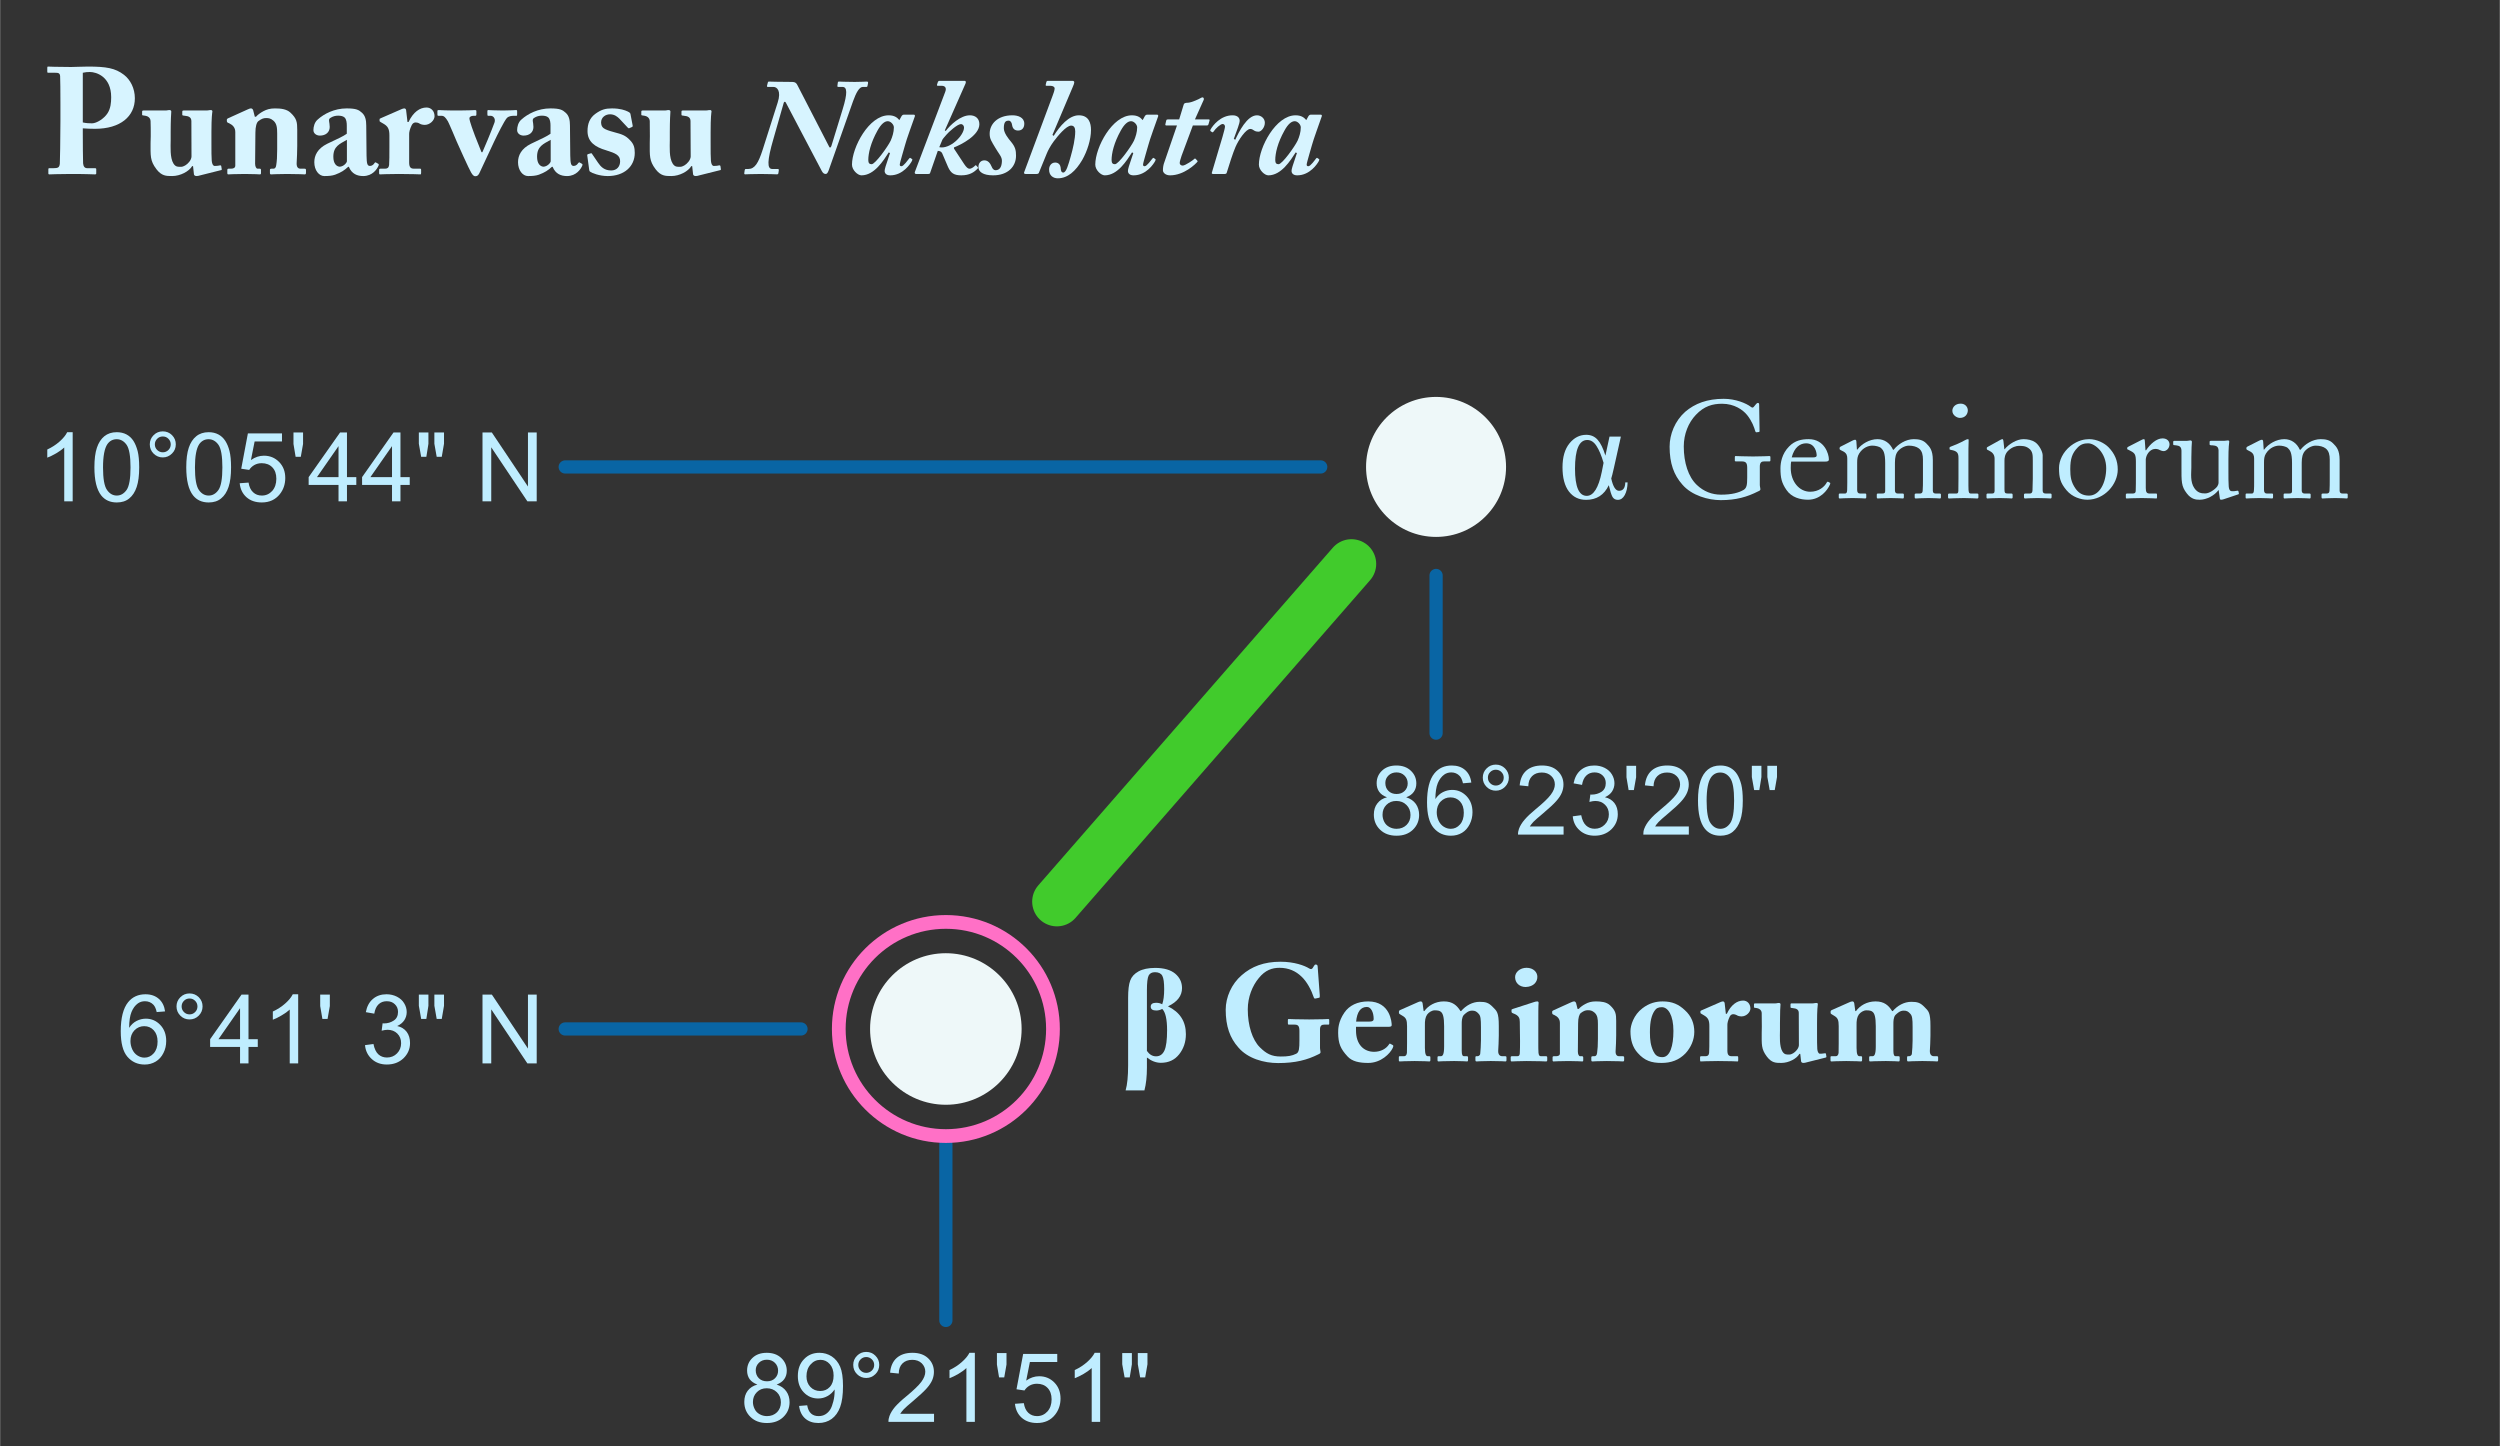 <?xml version="1.0" encoding="UTF-8"?>
<!DOCTYPE svg PUBLIC "-//W3C//DTD SVG 1.1//EN" "http://www.w3.org/Graphics/SVG/1.1/DTD/svg11.dtd">
<!-- Creator: CorelDRAW 2017 -->
<svg xmlns="http://www.w3.org/2000/svg" xml:space="preserve" width="759px" height="439px" version="1.1" style="shape-rendering:geometricPrecision; text-rendering:geometricPrecision; image-rendering:optimizeQuality; fill-rule:evenodd; clip-rule:evenodd"
viewBox="0 0 420.13 243.03"
 xmlns:xlink="http://www.w3.org/1999/xlink">
 <rect x="0" y="0" width="420.13" height="243.03" fill="#333333" stroke="none"/>
 <defs>
  <style type="text/css">
   <![CDATA[
    .str1 {stroke:#FF70C6;stroke-width:2.31}
    .str0 {stroke:#0965A4;stroke-width:2.22;stroke-linecap:round}
    .str2 {stroke:#41CB2C;stroke-width:8.31;stroke-linecap:round;stroke-linejoin:round}
    .fil2 {fill:none}
    .fil3 {fill:none;fill-rule:nonzero}
    .fil4 {fill:#EEF8F9;fill-rule:nonzero}
    .fil0 {fill:#BFEDFF;fill-rule:nonzero}
    .fil1 {fill:#D7F4FF;fill-rule:nonzero}
   ]]>
  </style>
 </defs>
 <g id="Layer_x0020_1">
  <g id="_2053176652752">
   <path class="fil0" d="M27.72 169.99l-1.41 0.11c-0.12,-0.56 -0.3,-0.96 -0.54,-1.22 -0.38,-0.4 -0.86,-0.6 -1.43,-0.6 -0.45,0 -0.85,0.12 -1.2,0.37 -0.45,0.33 -0.8,0.8 -1.06,1.43 -0.26,0.63 -0.39,1.52 -0.4,2.67 0.34,-0.52 0.76,-0.91 1.25,-1.16 0.5,-0.25 1.02,-0.38 1.56,-0.38 0.95,0 1.75,0.35 2.42,1.05 0.67,0.7 1,1.6 1,2.7 0,0.73 -0.15,1.41 -0.47,2.03 -0.31,0.62 -0.74,1.1 -1.29,1.43 -0.55,0.33 -1.17,0.5 -1.86,0.5 -1.18,0 -2.15,-0.44 -2.9,-1.31 -0.75,-0.87 -1.12,-2.3 -1.12,-4.3 0,-2.23 0.42,-3.86 1.24,-4.87 0.72,-0.89 1.7,-1.33 2.92,-1.33 0.91,0 1.66,0.26 2.24,0.77 0.58,0.51 0.93,1.21 1.05,2.11zm-5.82 4.99c0,0.49 0.11,0.96 0.31,1.4 0.21,0.45 0.5,0.79 0.87,1.02 0.37,0.24 0.77,0.36 1.18,0.36 0.61,0 1.13,-0.25 1.55,-0.73 0.43,-0.48 0.65,-1.14 0.65,-1.97 0,-0.8 -0.22,-1.43 -0.64,-1.89 -0.42,-0.46 -0.96,-0.7 -1.61,-0.7 -0.64,0 -1.19,0.24 -1.64,0.7 -0.44,0.46 -0.67,1.06 -0.67,1.81z"/>
   <path id="1" class="fil0" d="M29.64 169.15c0,-0.6 0.22,-1.12 0.65,-1.55 0.42,-0.42 0.94,-0.63 1.54,-0.63 0.61,0 1.12,0.21 1.55,0.63 0.43,0.43 0.64,0.95 0.64,1.55 0,0.61 -0.22,1.12 -0.64,1.55 -0.43,0.43 -0.95,0.64 -1.55,0.64 -0.6,0 -1.12,-0.21 -1.54,-0.63 -0.43,-0.43 -0.65,-0.95 -0.65,-1.56zm0.86 0.01c0,0.36 0.13,0.68 0.39,0.94 0.26,0.26 0.57,0.39 0.95,0.39 0.36,0 0.67,-0.13 0.93,-0.39 0.26,-0.26 0.39,-0.58 0.39,-0.94 0,-0.37 -0.13,-0.69 -0.39,-0.95 -0.26,-0.26 -0.57,-0.39 -0.93,-0.39 -0.38,0 -0.69,0.13 -0.95,0.39 -0.26,0.26 -0.39,0.58 -0.39,0.95z"/>
   <path id="2" class="fil0" d="M40.32 178.73l0 -2.77 -5.03 0 0 -1.3 5.28 -7.5 1.17 0 0 7.5 1.56 0 0 1.3 -1.56 0 0 2.77 -1.42 0zm0 -4.07l0 -5.21 -3.63 5.21 3.63 0z"/>
   <path id="3" class="fil0" d="M50.09 178.73l-1.42 0 0 -9.05c-0.34,0.32 -0.79,0.65 -1.35,0.97 -0.55,0.33 -1.05,0.58 -1.49,0.74l0 -1.38c0.79,-0.37 1.49,-0.82 2.08,-1.35 0.6,-0.53 1.02,-1.05 1.27,-1.55l0.91 0 0 11.62z"/>
   <polygon id="4" class="fil0" points="54.16,171.25 53.79,169.09 53.79,167.16 55.41,167.16 55.41,169.09 55.03,171.25 "/>
   <path id="5" class="fil0" d="M61.32 175.66l1.42 -0.2c0.16,0.81 0.44,1.39 0.83,1.75 0.39,0.35 0.87,0.53 1.44,0.53 0.67,0 1.24,-0.23 1.69,-0.69 0.46,-0.47 0.69,-1.04 0.69,-1.72 0,-0.66 -0.21,-1.19 -0.64,-1.62 -0.43,-0.42 -0.97,-0.63 -1.63,-0.63 -0.27,0 -0.6,0.05 -1,0.15l0.16 -1.24c0.09,0.01 0.17,0.02 0.23,0.02 0.61,0 1.15,-0.16 1.64,-0.48 0.48,-0.31 0.72,-0.8 0.72,-1.45 0,-0.52 -0.17,-0.95 -0.53,-1.29 -0.35,-0.35 -0.8,-0.51 -1.36,-0.51 -0.56,0 -1.02,0.17 -1.38,0.52 -0.37,0.35 -0.61,0.88 -0.72,1.57l-1.42 -0.25c0.18,-0.96 0.57,-1.7 1.19,-2.22 0.61,-0.53 1.38,-0.79 2.29,-0.79 0.63,0 1.22,0.14 1.75,0.41 0.53,0.27 0.94,0.64 1.21,1.1 0.29,0.47 0.43,0.97 0.43,1.49 0,0.5 -0.14,0.95 -0.4,1.36 -0.27,0.41 -0.67,0.74 -1.2,0.98 0.69,0.15 1.22,0.48 1.6,0.98 0.37,0.5 0.56,1.12 0.56,1.87 0,1.01 -0.37,1.86 -1.1,2.57 -0.74,0.7 -1.67,1.05 -2.8,1.05 -1.01,0 -1.85,-0.3 -2.52,-0.91 -0.68,-0.61 -1.06,-1.39 -1.15,-2.35z"/>
   <path id="6" class="fil0" d="M70.76 171.25l-0.39 -2.2 0 -1.89 1.61 0 0 1.89 -0.35 2.2 -0.87 0zm2.61 0l-0.39 -2.2 0 -1.89 1.62 0 0 1.89 -0.38 2.2 -0.85 0z"/>
   <polygon id="7" class="fil0" points="81.07,178.73 81.07,167.16 82.64,167.16 88.71,176.24 88.71,167.16 90.18,167.16 90.18,178.73 88.61,178.73 82.54,169.65 82.54,178.73 "/>
   <path class="fil0" d="M12.19 84.26l-1.42 0 0 -9.05c-0.35,0.33 -0.8,0.65 -1.35,0.98 -0.56,0.32 -1.06,0.57 -1.5,0.73l0 -1.37c0.8,-0.37 1.49,-0.83 2.09,-1.36 0.59,-0.53 1.01,-1.04 1.26,-1.55l0.92 0 0 11.62z"/>
   <path id="1" class="fil0" d="M15.84 78.55c0,-1.36 0.14,-2.47 0.42,-3.3 0.28,-0.84 0.7,-1.48 1.25,-1.93 0.56,-0.45 1.25,-0.68 2.09,-0.68 0.62,0 1.17,0.13 1.64,0.38 0.47,0.25 0.85,0.61 1.16,1.08 0.3,0.47 0.53,1.04 0.71,1.72 0.17,0.67 0.26,1.59 0.26,2.73 0,1.36 -0.14,2.46 -0.42,3.29 -0.28,0.84 -0.69,1.48 -1.25,1.93 -0.55,0.46 -1.25,0.68 -2.1,0.68 -1.11,0 -1.98,-0.39 -2.62,-1.19 -0.76,-0.97 -1.14,-2.54 -1.14,-4.71zm1.45 0.01c0,1.9 0.22,3.16 0.67,3.79 0.44,0.63 0.99,0.94 1.64,0.94 0.66,0 1.2,-0.32 1.65,-0.94 0.44,-0.63 0.66,-1.9 0.66,-3.79 0,-1.91 -0.22,-3.17 -0.66,-3.8 -0.44,-0.62 -1,-0.94 -1.66,-0.94 -0.65,0 -1.18,0.28 -1.57,0.83 -0.48,0.71 -0.73,2.01 -0.73,3.91z"/>
   <path id="2" class="fil0" d="M25.15 74.68c0,-0.6 0.21,-1.11 0.64,-1.54 0.43,-0.43 0.94,-0.64 1.54,-0.64 0.61,0 1.13,0.21 1.56,0.64 0.42,0.43 0.63,0.94 0.63,1.54 0,0.61 -0.21,1.13 -0.64,1.55 -0.43,0.43 -0.94,0.65 -1.55,0.65 -0.6,0 -1.11,-0.22 -1.54,-0.64 -0.43,-0.43 -0.64,-0.95 -0.64,-1.56zm0.85 0.01c0,0.37 0.13,0.68 0.39,0.94 0.26,0.26 0.58,0.39 0.95,0.39 0.36,0 0.68,-0.13 0.94,-0.39 0.26,-0.26 0.39,-0.57 0.39,-0.94 0,-0.37 -0.13,-0.68 -0.39,-0.94 -0.26,-0.27 -0.58,-0.39 -0.94,-0.39 -0.37,0 -0.69,0.12 -0.95,0.39 -0.26,0.26 -0.39,0.57 -0.39,0.94z"/>
   <path id="3" class="fil0" d="M31.28 78.55c0,-1.36 0.14,-2.47 0.42,-3.3 0.28,-0.84 0.7,-1.48 1.26,-1.93 0.55,-0.45 1.25,-0.68 2.09,-0.68 0.61,0 1.16,0.13 1.63,0.38 0.47,0.25 0.86,0.61 1.16,1.08 0.3,0.47 0.54,1.04 0.71,1.72 0.17,0.67 0.26,1.59 0.26,2.73 0,1.36 -0.14,2.46 -0.42,3.29 -0.28,0.84 -0.69,1.48 -1.25,1.93 -0.55,0.46 -1.25,0.68 -2.09,0.68 -1.12,0 -1.99,-0.39 -2.63,-1.19 -0.76,-0.97 -1.14,-2.54 -1.14,-4.71zm1.46 0.01c0,1.9 0.22,3.16 0.66,3.79 0.44,0.63 0.99,0.94 1.65,0.94 0.65,0 1.2,-0.32 1.64,-0.94 0.44,-0.63 0.66,-1.9 0.66,-3.79 0,-1.91 -0.22,-3.17 -0.66,-3.8 -0.44,-0.62 -1,-0.94 -1.66,-0.94 -0.65,0 -1.17,0.28 -1.57,0.83 -0.48,0.71 -0.72,2.01 -0.72,3.91z"/>
   <path id="4" class="fil0" d="M40.26 81.22l1.49 -0.11c0.11,0.72 0.37,1.27 0.77,1.63 0.39,0.37 0.88,0.55 1.46,0.55 0.69,0 1.27,-0.26 1.74,-0.77 0.46,-0.52 0.7,-1.2 0.7,-2.05 0,-0.82 -0.22,-1.45 -0.67,-1.92 -0.45,-0.47 -1.05,-0.7 -1.79,-0.7 -0.46,0 -0.87,0.1 -1.24,0.31 -0.36,0.21 -0.65,0.48 -0.86,0.82l-1.34 -0.2 1.12 -5.94 5.73 0 0 1.36 -4.6 0 -0.62 3.12c0.7,-0.49 1.42,-0.73 2.18,-0.73 1.01,0 1.86,0.35 2.55,1.05 0.69,0.7 1.04,1.59 1.04,2.69 0,1.05 -0.3,1.95 -0.91,2.72 -0.74,0.93 -1.75,1.4 -3.03,1.4 -1.06,0 -1.91,-0.29 -2.58,-0.88 -0.66,-0.59 -1.04,-1.37 -1.14,-2.35z"/>
   <polygon id="5" class="fil0" points="49.66,76.78 49.3,74.62 49.3,72.69 50.91,72.69 50.91,74.62 50.53,76.78 "/>
   <path id="6" class="fil0" d="M56.87 84.26l0 -2.76 -5.02 0 0 -1.31 5.28 -7.5 1.16 0 0 7.5 1.57 0 0 1.31 -1.57 0 0 2.76 -1.42 0zm0 -4.07l0 -5.21 -3.62 5.21 3.62 0z"/>
   <path id="7" class="fil0" d="M65.86 84.26l0 -2.76 -5.03 0 0 -1.31 5.28 -7.5 1.17 0 0 7.5 1.56 0 0 1.31 -1.56 0 0 2.76 -1.42 0zm0 -4.07l0 -5.21 -3.63 5.21 3.63 0z"/>
   <path id="8" class="fil0" d="M70.76 76.78l-0.39 -2.2 0 -1.89 1.61 0 0 1.89 -0.35 2.2 -0.87 0zm2.61 0l-0.39 -2.2 0 -1.89 1.62 0 0 1.89 -0.38 2.2 -0.85 0z"/>
   <polygon id="9" class="fil0" points="81.07,84.26 81.07,72.69 82.64,72.69 88.71,81.77 88.71,72.69 90.18,72.69 90.18,84.26 88.61,84.26 82.54,75.18 82.54,84.26 "/>
   <path class="fil0" d="M127.27 232.71c-0.59,-0.22 -1.02,-0.53 -1.31,-0.92 -0.28,-0.4 -0.42,-0.88 -0.42,-1.44 0,-0.84 0.3,-1.55 0.9,-2.12 0.61,-0.58 1.41,-0.86 2.41,-0.86 1.01,0 1.82,0.29 2.44,0.88 0.61,0.58 0.92,1.3 0.92,2.14 0,0.54 -0.14,1 -0.42,1.4 -0.28,0.4 -0.71,0.7 -1.28,0.92 0.71,0.23 1.24,0.6 1.61,1.12 0.37,0.51 0.56,1.13 0.56,1.84 0,0.99 -0.35,1.82 -1.05,2.49 -0.7,0.68 -1.62,1.01 -2.76,1.01 -1.14,0 -2.05,-0.33 -2.75,-1.01 -0.7,-0.67 -1.05,-1.52 -1.05,-2.53 0,-0.75 0.19,-1.38 0.57,-1.88 0.39,-0.51 0.93,-0.86 1.63,-1.04zm-0.28 -2.41c0,0.55 0.18,0.99 0.52,1.34 0.35,0.35 0.81,0.52 1.38,0.52 0.55,0 1,-0.17 1.34,-0.51 0.35,-0.35 0.52,-0.77 0.52,-1.27 0,-0.52 -0.17,-0.96 -0.53,-1.32 -0.36,-0.35 -0.81,-0.53 -1.35,-0.53 -0.54,0 -0.99,0.17 -1.35,0.52 -0.35,0.35 -0.53,0.76 -0.53,1.25zm-0.47 5.34c0,0.41 0.1,0.8 0.29,1.18 0.18,0.38 0.47,0.67 0.85,0.88 0.38,0.21 0.79,0.31 1.22,0.31 0.69,0 1.25,-0.22 1.69,-0.65 0.43,-0.44 0.65,-0.99 0.65,-1.67 0,-0.68 -0.22,-1.25 -0.67,-1.69 -0.46,-0.45 -1.03,-0.67 -1.71,-0.67 -0.68,0 -1.23,0.22 -1.66,0.66 -0.44,0.44 -0.66,0.99 -0.66,1.65z"/>
   <path id="1" class="fil0" d="M134.28 236.3l1.36 -0.11c0.11,0.64 0.33,1.1 0.66,1.39 0.32,0.29 0.74,0.43 1.25,0.43 0.44,0 0.82,-0.1 1.15,-0.3 0.33,-0.2 0.6,-0.47 0.81,-0.8 0.21,-0.34 0.38,-0.79 0.52,-1.36 0.15,-0.57 0.22,-1.14 0.22,-1.73 0,-0.07 -0.01,-0.16 -0.01,-0.29 -0.28,0.45 -0.67,0.82 -1.16,1.1 -0.49,0.28 -1.02,0.42 -1.59,0.42 -0.96,0 -1.77,-0.34 -2.43,-1.04 -0.66,-0.69 -0.99,-1.6 -0.99,-2.74 0,-1.17 0.34,-2.12 1.04,-2.83 0.68,-0.72 1.55,-1.07 2.59,-1.07 0.75,0 1.44,0.2 2.06,0.6 0.62,0.41 1.09,0.98 1.42,1.74 0.32,0.74 0.48,1.83 0.48,3.25 0,1.48 -0.16,2.65 -0.48,3.53 -0.32,0.87 -0.8,1.54 -1.43,2 -0.63,0.45 -1.37,0.68 -2.22,0.68 -0.91,0 -1.65,-0.25 -2.22,-0.75 -0.57,-0.5 -0.92,-1.21 -1.03,-2.12zm5.8 -5.1c0,-0.82 -0.22,-1.46 -0.65,-1.94 -0.43,-0.48 -0.95,-0.71 -1.56,-0.71 -0.64,0 -1.19,0.25 -1.65,0.77 -0.47,0.51 -0.7,1.18 -0.7,2 0,0.73 0.22,1.33 0.66,1.79 0.44,0.46 0.99,0.68 1.65,0.68 0.65,0 1.19,-0.22 1.61,-0.68 0.43,-0.46 0.64,-1.1 0.64,-1.91z"/>
   <path id="2" class="fil0" d="M143.38 229.4c0,-0.6 0.21,-1.11 0.64,-1.54 0.43,-0.43 0.94,-0.64 1.54,-0.64 0.61,0 1.13,0.21 1.55,0.64 0.43,0.43 0.64,0.94 0.64,1.54 0,0.61 -0.21,1.13 -0.64,1.55 -0.43,0.43 -0.95,0.65 -1.55,0.65 -0.6,0 -1.11,-0.21 -1.54,-0.64 -0.43,-0.43 -0.64,-0.94 -0.64,-1.56zm0.85 0.01c0,0.37 0.13,0.68 0.39,0.94 0.26,0.26 0.58,0.39 0.95,0.39 0.36,0 0.67,-0.13 0.94,-0.39 0.26,-0.26 0.39,-0.57 0.39,-0.94 0,-0.37 -0.13,-0.68 -0.39,-0.94 -0.27,-0.26 -0.58,-0.39 -0.94,-0.39 -0.37,0 -0.69,0.13 -0.95,0.39 -0.26,0.26 -0.39,0.57 -0.39,0.94z"/>
   <path id="3" class="fil0" d="M156.96 237.62l0 1.36 -7.66 0c-0.01,-0.34 0.05,-0.67 0.17,-0.99 0.19,-0.52 0.51,-1.03 0.94,-1.54 0.44,-0.5 1.05,-1.08 1.86,-1.74 1.25,-1.03 2.1,-1.85 2.55,-2.45 0.44,-0.6 0.67,-1.17 0.67,-1.71 0,-0.56 -0.21,-1.04 -0.61,-1.43 -0.4,-0.38 -0.93,-0.57 -1.58,-0.57 -0.69,0 -1.23,0.2 -1.65,0.61 -0.41,0.41 -0.62,0.97 -0.62,1.7l-1.46 -0.15c0.1,-1.09 0.48,-1.92 1.13,-2.49 0.66,-0.57 1.53,-0.85 2.63,-0.85 1.11,0 1.99,0.3 2.64,0.92 0.65,0.62 0.97,1.38 0.97,2.29 0,0.46 -0.09,0.92 -0.28,1.37 -0.19,0.44 -0.51,0.92 -0.95,1.41 -0.44,0.49 -1.17,1.18 -2.19,2.04 -0.85,0.71 -1.4,1.2 -1.64,1.45 -0.24,0.26 -0.44,0.51 -0.6,0.77l5.68 0z"/>
   <path id="4" class="fil0" d="M163.82 238.98l-1.42 0 0 -9.05c-0.34,0.33 -0.79,0.65 -1.34,0.98 -0.56,0.32 -1.06,0.57 -1.5,0.73l0 -1.37c0.79,-0.37 1.49,-0.83 2.08,-1.36 0.6,-0.53 1.02,-1.04 1.27,-1.54l0.91 0 0 11.61z"/>
   <polygon id="5" class="fil0" points="167.89,231.5 167.53,229.34 167.53,227.41 169.14,227.41 169.14,229.34 168.76,231.5 "/>
   <path id="6" class="fil0" d="M170.56 235.94l1.49 -0.11c0.11,0.72 0.37,1.27 0.76,1.63 0.4,0.37 0.89,0.55 1.46,0.55 0.69,0 1.27,-0.26 1.74,-0.77 0.47,-0.52 0.71,-1.2 0.71,-2.05 0,-0.81 -0.23,-1.45 -0.68,-1.92 -0.45,-0.47 -1.04,-0.7 -1.78,-0.7 -0.46,0 -0.87,0.1 -1.24,0.31 -0.36,0.21 -0.65,0.48 -0.86,0.82l-1.34 -0.2 1.12 -5.94 5.73 0 0 1.36 -4.6 0 -0.62 3.12c0.69,-0.49 1.42,-0.73 2.18,-0.73 1.01,0 1.86,0.35 2.55,1.05 0.69,0.7 1.04,1.6 1.04,2.69 0,1.05 -0.31,1.96 -0.91,2.72 -0.74,0.94 -1.76,1.4 -3.04,1.4 -1.05,0 -1.9,-0.29 -2.57,-0.88 -0.66,-0.59 -1.04,-1.37 -1.14,-2.35z"/>
   <path id="7" class="fil0" d="M184.88 238.98l-1.42 0 0 -9.05c-0.35,0.33 -0.8,0.65 -1.35,0.98 -0.56,0.32 -1.06,0.57 -1.5,0.73l0 -1.37c0.8,-0.37 1.49,-0.83 2.09,-1.36 0.59,-0.53 1.01,-1.04 1.26,-1.54l0.92 0 0 11.61z"/>
   <path id="8" class="fil0" d="M188.99 231.5l-0.4 -2.2 0 -1.89 1.62 0 0 1.89 -0.36 2.2 -0.86 0zm2.61 0l-0.39 -2.2 0 -1.89 1.62 0 0 1.89 -0.38 2.2 -0.85 0z"/>
   <path class="fil0" d="M233.09 134c-0.59,-0.21 -1.03,-0.52 -1.31,-0.92 -0.29,-0.4 -0.43,-0.88 -0.43,-1.44 0,-0.84 0.3,-1.55 0.91,-2.12 0.6,-0.57 1.4,-0.86 2.41,-0.86 1,0 1.82,0.29 2.43,0.88 0.62,0.58 0.92,1.3 0.92,2.14 0,0.54 -0.14,1 -0.42,1.4 -0.28,0.4 -0.7,0.71 -1.28,0.92 0.71,0.23 1.25,0.6 1.62,1.12 0.36,0.52 0.55,1.13 0.55,1.85 0,0.98 -0.35,1.81 -1.05,2.49 -0.7,0.67 -1.61,1 -2.75,1 -1.14,0 -2.06,-0.33 -2.76,-1.01 -0.7,-0.67 -1.05,-1.52 -1.05,-2.53 0,-0.75 0.19,-1.38 0.58,-1.88 0.38,-0.51 0.92,-0.86 1.63,-1.04zm-0.28 -2.41c0,0.55 0.17,1 0.52,1.34 0.35,0.35 0.8,0.52 1.37,0.52 0.55,0 1,-0.17 1.35,-0.51 0.35,-0.35 0.52,-0.77 0.52,-1.27 0,-0.52 -0.18,-0.96 -0.54,-1.32 -0.35,-0.35 -0.8,-0.53 -1.34,-0.53 -0.55,0 -1,0.18 -1.35,0.52 -0.36,0.35 -0.53,0.76 -0.53,1.25zm-0.47 5.35c0,0.4 0.09,0.79 0.28,1.17 0.19,0.38 0.47,0.67 0.86,0.88 0.37,0.21 0.78,0.31 1.22,0.31 0.68,0 1.24,-0.22 1.68,-0.65 0.44,-0.44 0.66,-0.99 0.66,-1.67 0,-0.68 -0.23,-1.25 -0.68,-1.69 -0.45,-0.45 -1.02,-0.67 -1.71,-0.67 -0.67,0 -1.22,0.22 -1.66,0.66 -0.44,0.44 -0.65,0.99 -0.65,1.66z"/>
   <path id="1" class="fil0" d="M247.26 131.53l-1.4 0.12c-0.13,-0.56 -0.31,-0.97 -0.54,-1.22 -0.39,-0.41 -0.86,-0.61 -1.43,-0.61 -0.45,0 -0.86,0.13 -1.2,0.38 -0.45,0.33 -0.8,0.8 -1.06,1.42 -0.26,0.63 -0.4,1.52 -0.41,2.68 0.34,-0.52 0.76,-0.91 1.26,-1.16 0.5,-0.25 1.01,-0.38 1.56,-0.38 0.94,0 1.75,0.35 2.42,1.05 0.66,0.69 1,1.59 1,2.7 0,0.73 -0.16,1.4 -0.47,2.02 -0.32,0.63 -0.74,1.11 -1.29,1.44 -0.55,0.33 -1.17,0.49 -1.87,0.49 -1.18,0 -2.14,-0.43 -2.89,-1.3 -0.75,-0.87 -1.12,-2.31 -1.12,-4.3 0,-2.24 0.41,-3.86 1.24,-4.88 0.72,-0.88 1.69,-1.32 2.92,-1.32 0.91,0 1.66,0.25 2.24,0.76 0.58,0.51 0.93,1.21 1.04,2.11zm-5.81 4.99c0,0.49 0.1,0.96 0.31,1.41 0.21,0.45 0.5,0.78 0.87,1.02 0.37,0.23 0.76,0.35 1.18,0.35 0.61,0 1.12,-0.24 1.55,-0.73 0.43,-0.48 0.64,-1.14 0.64,-1.97 0,-0.8 -0.21,-1.43 -0.63,-1.89 -0.42,-0.46 -0.96,-0.69 -1.62,-0.69 -0.64,0 -1.18,0.23 -1.63,0.69 -0.45,0.46 -0.67,1.07 -0.67,1.81z"/>
   <path id="2" class="fil0" d="M249.19 130.7c0,-0.61 0.21,-1.12 0.64,-1.55 0.43,-0.43 0.94,-0.64 1.55,-0.64 0.6,0 1.12,0.21 1.55,0.64 0.42,0.43 0.64,0.94 0.64,1.55 0,0.6 -0.22,1.12 -0.65,1.55 -0.42,0.42 -0.94,0.64 -1.54,0.64 -0.61,0 -1.12,-0.21 -1.55,-0.64 -0.43,-0.43 -0.64,-0.94 -0.64,-1.55zm0.86 0c0,0.37 0.12,0.68 0.39,0.94 0.26,0.26 0.57,0.39 0.94,0.39 0.37,0 0.68,-0.13 0.94,-0.39 0.26,-0.26 0.39,-0.57 0.39,-0.94 0,-0.37 -0.13,-0.68 -0.39,-0.94 -0.26,-0.26 -0.57,-0.39 -0.94,-0.39 -0.37,0 -0.68,0.13 -0.94,0.39 -0.27,0.26 -0.39,0.57 -0.39,0.94z"/>
   <path id="3" class="fil0" d="M262.77 138.91l0 1.36 -7.66 0c-0.01,-0.34 0.05,-0.67 0.17,-0.99 0.2,-0.52 0.51,-1.03 0.95,-1.53 0.43,-0.51 1.05,-1.09 1.85,-1.75 1.26,-1.03 2.11,-1.85 2.55,-2.45 0.45,-0.6 0.67,-1.17 0.67,-1.71 0,-0.56 -0.2,-1.04 -0.61,-1.42 -0.4,-0.39 -0.93,-0.58 -1.58,-0.58 -0.68,0 -1.23,0.2 -1.64,0.61 -0.41,0.41 -0.62,0.97 -0.63,1.7l-1.45 -0.15c0.1,-1.09 0.47,-1.92 1.13,-2.49 0.65,-0.57 1.53,-0.85 2.63,-0.85 1.11,0 1.99,0.3 2.63,0.92 0.65,0.62 0.97,1.38 0.97,2.29 0,0.46 -0.09,0.92 -0.28,1.37 -0.19,0.45 -0.5,0.92 -0.94,1.41 -0.44,0.5 -1.17,1.18 -2.19,2.04 -0.86,0.71 -1.4,1.2 -1.65,1.45 -0.24,0.26 -0.44,0.52 -0.6,0.77l5.68 0z"/>
   <path id="4" class="fil0" d="M264.31 137.2l1.42 -0.19c0.16,0.81 0.44,1.39 0.83,1.74 0.39,0.36 0.87,0.54 1.44,0.54 0.67,0 1.24,-0.24 1.69,-0.7 0.46,-0.46 0.69,-1.04 0.69,-1.72 0,-0.65 -0.21,-1.19 -0.64,-1.61 -0.43,-0.43 -0.97,-0.64 -1.63,-0.64 -0.27,0 -0.6,0.05 -1,0.16l0.16 -1.24c0.09,0.01 0.17,0.01 0.23,0.01 0.61,0 1.15,-0.16 1.64,-0.47 0.48,-0.32 0.72,-0.8 0.72,-1.46 0,-0.52 -0.17,-0.95 -0.53,-1.29 -0.35,-0.34 -0.8,-0.51 -1.36,-0.51 -0.56,0 -1.02,0.18 -1.38,0.53 -0.37,0.35 -0.61,0.87 -0.72,1.57l-1.42 -0.26c0.18,-0.95 0.57,-1.69 1.19,-2.22 0.61,-0.52 1.38,-0.78 2.29,-0.78 0.63,0 1.22,0.13 1.75,0.4 0.53,0.27 0.94,0.64 1.22,1.11 0.28,0.47 0.42,0.96 0.42,1.49 0,0.49 -0.14,0.95 -0.4,1.36 -0.27,0.41 -0.67,0.73 -1.2,0.97 0.69,0.16 1.22,0.49 1.6,0.99 0.38,0.49 0.56,1.12 0.56,1.86 0,1.01 -0.37,1.87 -1.1,2.57 -0.74,0.7 -1.67,1.05 -2.8,1.05 -1.01,0 -1.85,-0.3 -2.52,-0.91 -0.68,-0.6 -1.06,-1.38 -1.15,-2.35z"/>
   <polygon id="5" class="fil0" points="273.7,132.79 273.34,130.64 273.34,128.71 274.96,128.71 274.96,130.64 274.58,132.79 "/>
   <path id="6" class="fil0" d="M283.82 138.91l0 1.36 -7.65 0c-0.01,-0.34 0.04,-0.67 0.16,-0.99 0.2,-0.52 0.51,-1.03 0.95,-1.53 0.43,-0.51 1.05,-1.09 1.86,-1.75 1.25,-1.03 2.1,-1.85 2.54,-2.45 0.45,-0.6 0.67,-1.17 0.67,-1.71 0,-0.56 -0.2,-1.04 -0.6,-1.42 -0.41,-0.39 -0.93,-0.58 -1.58,-0.58 -0.69,0 -1.24,0.2 -1.65,0.61 -0.41,0.41 -0.62,0.97 -0.63,1.7l-1.45 -0.15c0.1,-1.09 0.48,-1.92 1.13,-2.49 0.65,-0.57 1.53,-0.85 2.63,-0.85 1.11,0 1.99,0.3 2.64,0.92 0.64,0.62 0.97,1.38 0.97,2.29 0,0.46 -0.1,0.92 -0.29,1.37 -0.19,0.45 -0.5,0.92 -0.94,1.41 -0.44,0.5 -1.17,1.18 -2.19,2.04 -0.85,0.71 -1.4,1.2 -1.64,1.45 -0.25,0.26 -0.45,0.52 -0.6,0.77l5.67 0z"/>
   <path id="7" class="fil0" d="M285.36 134.56c0,-1.36 0.14,-2.46 0.42,-3.3 0.28,-0.84 0.7,-1.48 1.25,-1.93 0.56,-0.45 1.25,-0.67 2.09,-0.67 0.62,0 1.17,0.12 1.64,0.37 0.47,0.25 0.85,0.61 1.16,1.08 0.3,0.47 0.53,1.05 0.71,1.72 0.17,0.68 0.26,1.59 0.26,2.73 0,1.36 -0.14,2.46 -0.42,3.29 -0.28,0.84 -0.69,1.48 -1.25,1.94 -0.55,0.45 -1.25,0.67 -2.1,0.67 -1.11,0 -1.98,-0.39 -2.62,-1.19 -0.76,-0.96 -1.14,-2.53 -1.14,-4.71zm1.45 0.01c0,1.9 0.22,3.17 0.67,3.79 0.44,0.63 0.99,0.94 1.64,0.94 0.66,0 1.2,-0.31 1.65,-0.94 0.44,-0.63 0.66,-1.89 0.66,-3.79 0,-1.9 -0.22,-3.17 -0.66,-3.79 -0.44,-0.63 -1,-0.94 -1.66,-0.94 -0.65,0 -1.18,0.27 -1.57,0.83 -0.48,0.7 -0.73,2 -0.73,3.9z"/>
   <path id="8" class="fil0" d="M294.8 132.79l-0.39 -2.19 0 -1.89 1.61 0 0 1.89 -0.35 2.19 -0.87 0zm2.61 0l-0.39 -2.19 0 -1.89 1.62 0 0 1.89 -0.38 2.19 -0.85 0z"/>
   <path class="fil1" d="M13.89 21.57c0.68,0.05 1.27,0.08 2.05,0.08 4.27,0 6.7,-2.09 6.7,-5.13 0,-1.68 -0.76,-3.12 -1.82,-3.94 -1.48,-1.14 -2.97,-1.39 -6.09,-1.39 -0.84,0 -2.34,0.07 -2.8,0.07 -2.66,0 -3.58,-0.07 -3.86,-0.07 -0.12,0 -0.15,0.05 -0.15,0.18l0 0.66c0,0.15 0.03,0.2 0.15,0.2l1.2 0c0.5,0 0.76,0.05 0.81,0.56 0.03,0.3 0.05,2.97 0.05,4.64l0 2.92c0,2.95 -0.08,6.91 -0.1,7.16 -0.08,0.63 -0.26,0.76 -1.12,0.76l-0.66 0c-0.12,0 -0.15,0.05 -0.15,0.18l0 0.68c0,0.11 0.03,0.18 0.2,0.18 0.28,0 1.27,-0.07 3.51,-0.07 2.97,0 3.75,0.07 4.11,0.07 0.2,0 0.23,-0.07 0.23,-0.2l0 -0.66c0,-0.1 -0.03,-0.18 -0.21,-0.18l-1.29 0c-0.41,0 -0.66,-0.25 -0.71,-0.81 -0.03,-0.31 -0.05,-3.76 -0.05,-4.95l0 -0.94zm0 -9.34c0.45,-0.1 0.76,-0.13 1.19,-0.13 1.04,0 3.58,0.74 3.58,4.24 0,0.94 -0.1,1.9 -0.61,2.69 -0.56,0.89 -1.83,1.7 -2.61,1.7 -0.41,0 -0.99,-0.02 -1.55,-0.15l0 -8.35z"/>
   <path id="1" class="fil1" d="M37.11 28.6c0.1,-0.02 0.16,-0.08 0.13,-0.2l-0.08 -0.48c-0.02,-0.11 -0.1,-0.16 -0.3,-0.11 -0.31,0.08 -0.69,0.08 -0.84,0.08 -0.1,0 -0.38,-0.1 -0.46,-0.89 -0.05,-0.45 -0.05,-1.7 -0.05,-2.92l0 -1.88c0,-2.56 0.13,-3.22 0.16,-3.45 0.02,-0.12 -0.08,-0.25 -0.23,-0.25 -0.08,0 -0.18,0.02 -0.31,0.02 -0.12,0.03 -0.25,0.05 -0.43,0.05l-3.78 0c-0.25,0 -0.31,0.03 -0.31,0.23l0 0.49c0,0.12 0.13,0.15 0.44,0.17 0.63,0.05 1.09,0.26 1.09,0.89l0.02 5.97c0,0.25 -0.17,0.66 -0.4,0.91 -0.38,0.48 -0.94,0.81 -1.37,0.81 -0.46,0 -0.87,0.05 -1.25,-0.53 -0.63,-0.99 -0.48,-2.89 -0.48,-3.91l0 -1.37c0,-2.01 0.08,-3.2 0.1,-3.43 0.03,-0.17 -0.1,-0.3 -0.28,-0.3 -0.07,0 -0.17,0.02 -0.28,0.02 -0.1,0.03 -0.2,0.05 -0.35,0.05l-3.71 0c-0.23,0 -0.28,0.06 -0.28,0.21l0 0.51c0,0.12 0.13,0.1 0.56,0.17 0.31,0.05 0.84,0.28 0.86,0.89 0.03,0.56 0.03,1.58 0.03,2.54l-0.03 1.12c0,2.18 -0.1,2.99 0.97,4.41 0.89,1.17 1.65,1.17 2.66,1.17 1.38,0 2.85,-0.79 3.36,-1.67l0.15 0 0.15 1.37c0.02,0.17 0.18,0.3 0.43,0.3 0.23,0 0.41,-0.05 0.56,-0.1l3.55 -0.89z"/>
   <path id="2" class="fil1" d="M42.52 18.52c-0.05,-0.17 -0.2,-0.3 -0.36,-0.3 -0.2,0 -0.38,0.1 -0.58,0.18l-3.25 1.47c-0.13,0.05 -0.23,0.13 -0.23,0.25l0 0.23c0,0.1 0.03,0.2 0.18,0.28l0.23 0.1c0.58,0.28 1.01,0.71 1.01,1.47l0 5.64c0,0.43 -0.43,0.51 -0.71,0.51l-0.38 0c-0.2,0 -0.25,0.07 -0.25,0.23l0 0.5c0,0.16 0.05,0.23 0.18,0.23 0.15,0 0.96,-0.07 2.76,-0.07 1.68,0 2.36,0.07 2.54,0.07 0.13,0 0.18,-0.07 0.18,-0.23l0 -0.48c0,-0.18 -0.05,-0.25 -0.25,-0.25l-0.33 0c-0.23,0 -0.41,-0.38 -0.41,-0.84l0.05 -5.2c0,-1.04 0.2,-1.73 0.51,-1.96 0.51,-0.38 0.84,-0.51 1.29,-0.51 0.43,0 0.79,0.05 1.25,0.46 0.53,0.48 0.61,1.14 0.61,2.11l0 2.71c0,1.17 -0.05,1.98 -0.16,2.64 -0.05,0.46 -0.28,0.59 -0.45,0.59l-0.28 0c-0.26,0 -0.33,0.05 -0.33,0.23l0 0.45c0,0.21 0.05,0.28 0.2,0.28 0.18,0 0.99,-0.07 2.67,-0.07 2.03,0 2.81,0.07 2.99,0.07 0.15,0 0.2,-0.1 0.2,-0.28l0 -0.45c0,-0.16 -0.05,-0.23 -0.27,-0.23l-0.69 0c-0.23,0 -0.63,-0.13 -0.61,-0.89 0.05,-0.89 0.1,-2.08 0.1,-2.95l0 -2.69c0,-1.27 -0.07,-1.9 -1.14,-2.89 -0.66,-0.61 -1.62,-0.71 -2.62,-0.71 -0.83,0 -1.39,0.18 -1.95,0.48 -0.48,0.26 -0.94,0.59 -1.22,0.92l-0.2 0 -0.28 -1.1z"/>
   <path id="3" class="fil1" d="M58.26 22.48c-0.66,0.46 -1.3,0.74 -3.28,1.68 -1.65,0.81 -2.18,1.98 -2.18,3.1 0,1.37 0.79,2.33 1.68,2.33 0.73,0 1.32,-0.05 1.82,-0.23 1.02,-0.38 1.55,-0.73 2.19,-1.32l0.12 0c0.48,1.2 1.42,1.55 2.41,1.55 1.58,0 2.34,-1.19 2.57,-1.73 0.1,-0.22 0.02,-0.3 -0.08,-0.35l-0.35 -0.2c-0.08,-0.05 -0.16,-0.03 -0.26,0.12 -0.1,0.18 -0.38,0.46 -0.73,0.46 -0.49,0 -0.56,-0.41 -0.59,-1.73l-0.05 -5.05c0,-0.91 -0.15,-1.65 -0.71,-2.15 -0.53,-0.49 -0.96,-0.74 -2.59,-0.74 -2.05,0 -3.81,0.91 -4.87,1.88 -0.53,0.45 -0.71,1.22 -0.71,1.77 0,0.56 0.51,0.92 1.09,0.92 1.01,0 1.65,-0.59 1.65,-1.45 0,-0.81 -0.31,-1.24 0.08,-1.5 0.45,-0.3 0.88,-0.4 1.34,-0.4 0.41,0 0.81,0.07 1.07,0.3 0.33,0.31 0.38,0.89 0.38,1.4l0 1.34zm0.02 4.62c0,0.23 -0.51,0.87 -1.19,0.92 -0.56,-0.03 -1.09,-0.51 -1.09,-1.68 0,-1.75 1.04,-2.13 2.28,-2.84l0 3.6z"/>
   <path id="4" class="fil1" d="M68.74 22.53c0,-0.33 0.1,-0.81 0.43,-1.49 0.16,-0.33 0.41,-0.46 0.66,-0.46 0.21,0 0.43,0.05 0.64,0.18 0.23,0.15 0.56,0.23 0.91,0.23 0.84,0 1.63,-0.77 1.63,-1.45 0,-0.89 -0.59,-1.47 -1.35,-1.47 -1.12,0 -2.23,0.76 -3.02,2.43l-0.18 0 -0.23 -1.98c-0.02,-0.15 -0.12,-0.3 -0.3,-0.3 -0.15,0 -0.26,0.05 -0.41,0.1l-3.55 1.55c-0.15,0.05 -0.2,0.1 -0.2,0.2l0 0.23c0,0.1 0.05,0.15 0.2,0.23l0.43 0.25c0.76,0.43 1.02,0.89 1.02,1.98l0 2.11c0,1.27 0,2.16 -0.05,2.87 -0.06,0.45 -0.28,0.61 -0.66,0.61l-0.74 0c-0.23,0 -0.28,0.05 -0.28,0.23l0 0.48c0,0.2 0.05,0.25 0.15,0.25 0.15,0 1.22,-0.07 3.17,-0.07 2.29,0 3.46,0.07 3.61,0.07 0.1,0 0.13,-0.07 0.13,-0.23l0 -0.5c0,-0.16 -0.03,-0.23 -0.18,-0.23l-1.04 0c-0.54,0 -0.79,-0.26 -0.79,-1.04l0 -4.78z"/>
   <path id="5" class="fil1" d="M73.49 19.21c0,0.15 0.02,0.25 0.15,0.25l0.51 0c0.45,0 0.68,0.23 1.11,0.94 0.18,0.31 1.38,3.15 1.48,3.4 0.1,0.26 2.15,4.8 2.41,5.18 0.23,0.38 0.4,0.64 0.73,0.64 0.36,0 0.51,-0.23 0.66,-0.51 0.16,-0.31 2.16,-4.62 2.47,-5.28 0.58,-1.22 1.7,-3.48 2.15,-3.99 0.31,-0.33 0.82,-0.38 1.17,-0.38l0.43 0c0.13,0 0.13,-0.07 0.13,-0.25l0 -0.48c0,-0.21 -0.03,-0.23 -0.23,-0.23 -0.23,0 -0.84,0.07 -2.16,0.07 -1.54,0 -2.1,-0.07 -2.46,-0.07 -0.1,0 -0.15,0.05 -0.15,0.2l0 0.51c0,0.13 0.03,0.25 0.1,0.25l0.46 0c0.45,0 0.86,0.51 0.63,1.15 -0.5,1.39 -1.82,4.54 -2.03,4.97l-0.15 0 -1.09 -2.74c-0.18,-0.46 -0.94,-2.49 -0.94,-2.95 0,-0.27 0.33,-0.43 0.66,-0.43l0.33 0c0.15,0 0.18,-0.1 0.18,-0.25l0 -0.51c0,-0.15 -0.05,-0.2 -0.26,-0.2 -0.28,0 -0.94,0.07 -2.66,0.07 -2.64,0 -3.07,-0.07 -3.35,-0.07 -0.23,0 -0.28,0.02 -0.28,0.2l0 0.51z"/>
   <path id="6" class="fil1" d="M92.5 22.48c-0.66,0.46 -1.29,0.74 -3.27,1.68 -1.65,0.81 -2.19,1.98 -2.19,3.1 0,1.37 0.79,2.33 1.68,2.33 0.73,0 1.32,-0.05 1.83,-0.23 1.01,-0.38 1.54,-0.73 2.18,-1.32l0.13 0c0.48,1.2 1.42,1.55 2.41,1.55 1.57,0 2.33,-1.19 2.56,-1.73 0.1,-0.22 0.03,-0.3 -0.08,-0.35l-0.35 -0.2c-0.08,-0.05 -0.15,-0.03 -0.26,0.12 -0.1,0.18 -0.38,0.46 -0.73,0.46 -0.48,0 -0.56,-0.41 -0.59,-1.73l-0.05 -5.05c0,-0.91 -0.15,-1.65 -0.71,-2.15 -0.53,-0.49 -0.96,-0.74 -2.59,-0.74 -2.05,0 -3.8,0.91 -4.87,1.88 -0.53,0.45 -0.71,1.22 -0.71,1.77 0,0.56 0.51,0.92 1.09,0.92 1.02,0 1.65,-0.59 1.65,-1.45 0,-0.81 -0.3,-1.24 0.08,-1.5 0.45,-0.3 0.89,-0.4 1.34,-0.4 0.41,0 0.82,0.07 1.07,0.3 0.33,0.31 0.38,0.89 0.38,1.4l0 1.34zm0.03 4.62c0,0.23 -0.51,0.87 -1.2,0.92 -0.56,-0.03 -1.09,-0.51 -1.09,-1.68 0,-1.75 1.04,-2.13 2.29,-2.84l0 3.6z"/>
   <path id="7" class="fil1" d="M105.95 19.23c-0.02,-0.17 -0.07,-0.3 -0.45,-0.48 -0.46,-0.23 -1.3,-0.53 -2.67,-0.53 -1.07,0 -1.78,0.18 -2.79,0.91 -0.97,0.71 -1.32,1.7 -1.32,2.9 0,1.82 1.29,2.69 3.1,3.22 1.65,0.51 2.38,0.84 2.38,1.85 0,0.89 -0.56,1.55 -1.5,1.55 -1.16,0 -1.75,-0.63 -2.2,-1.29l-1.02 -1.5c-0.05,-0.1 -0.1,-0.13 -0.18,-0.1l-0.45 0.13c-0.11,0.02 -0.18,0.07 -0.18,0.2l0.33 2.43c0.02,0.16 0.05,0.26 0.15,0.33 0.31,0.23 1.55,0.74 2.97,0.74 2.77,0 4.54,-1.62 4.54,-3.88 0,-0.89 -0.15,-1.5 -0.81,-2.16 -0.76,-0.81 -1.37,-0.99 -2.61,-1.32 -1.88,-0.51 -2.19,-0.76 -2.24,-1.65 0,-0.86 0.74,-1.37 1.5,-1.37 0.76,0 1.24,0.41 1.58,0.74l1.42 1.52c0.1,0.1 0.17,0.12 0.25,0.07l0.46 -0.2c0.1,-0.05 0.12,-0.1 0.1,-0.23l-0.36 -1.88z"/>
   <path id="8" class="fil1" d="M121.01 28.6c0.1,-0.02 0.15,-0.08 0.12,-0.2l-0.07 -0.48c-0.03,-0.11 -0.1,-0.16 -0.31,-0.11 -0.3,0.08 -0.68,0.08 -0.84,0.08 -0.1,0 -0.38,-0.1 -0.45,-0.89 -0.05,-0.45 -0.05,-1.7 -0.05,-2.92l0 -1.88c0,-2.56 0.12,-3.22 0.15,-3.45 0.02,-0.12 -0.08,-0.25 -0.23,-0.25 -0.08,0 -0.18,0.02 -0.3,0.02 -0.13,0.03 -0.26,0.05 -0.44,0.05l-3.78 0c-0.25,0 -0.3,0.03 -0.3,0.23l0 0.49c0,0.12 0.12,0.15 0.43,0.17 0.63,0.05 1.09,0.26 1.09,0.89l0.03 5.97c0,0.25 -0.18,0.66 -0.41,0.91 -0.38,0.48 -0.94,0.81 -1.37,0.81 -0.46,0 -0.86,0.05 -1.24,-0.53 -0.64,-0.99 -0.49,-2.89 -0.49,-3.91l0 -1.37c0,-2.01 0.08,-3.2 0.1,-3.43 0.03,-0.17 -0.1,-0.3 -0.27,-0.3 -0.08,0 -0.18,0.02 -0.28,0.02 -0.11,0.03 -0.21,0.05 -0.36,0.05l-3.7 0c-0.23,0 -0.28,0.06 -0.28,0.21l0 0.51c0,0.12 0.12,0.1 0.55,0.17 0.31,0.05 0.84,0.28 0.87,0.89 0.02,0.56 0.02,1.58 0.02,2.54l-0.02 1.12c0,2.18 -0.1,2.99 0.96,4.41 0.89,1.17 1.65,1.17 2.67,1.17 1.37,0 2.84,-0.79 3.35,-1.67l0.15 0 0.15 1.37c0.03,0.17 0.18,0.3 0.43,0.3 0.23,0 0.41,-0.05 0.56,-0.1l3.56 -0.89z"/>
   <path id="9" class="fil1" d="M131.7 17.28c0.07,-0.21 0.23,-0.25 0.35,-0.04l6.06 11.53c0.19,0.35 0.4,0.47 0.65,0.47 0.19,0 0.35,-0.21 0.49,-0.6l4.1 -11.63c0.53,-1.48 1.06,-2.4 1.64,-2.4l0.58 0c0.14,0 0.18,-0.03 0.21,-0.19l0.09 -0.44c0.02,-0.18 0,-0.27 -0.23,-0.27 -0.33,0 -0.79,0.06 -1.99,0.06 -1.64,0 -2.35,-0.06 -2.63,-0.06 -0.16,0 -0.21,0.04 -0.23,0.16l-0.07 0.55c-0.02,0.16 0.03,0.19 0.23,0.19l0.63 0c0.78,0 0.87,1.01 0.02,3.76l-1.89 6.16c-0.1,0.28 -0.26,0.37 -0.37,0.14l-5.31 -10.3c-0.18,-0.41 -0.42,-0.6 -0.88,-0.6 -2.65,0 -3.58,-0.06 -3.88,-0.06 -0.18,0 -0.21,0.04 -0.25,0.18l-0.12 0.48c-0.04,0.19 0,0.24 0.16,0.24l0.93 0c0.56,0 1.34,0.64 0.69,2.63l-2.51 7.89c-0.74,2.31 -1.35,3.27 -2.43,3.27l-0.39 0c-0.14,0 -0.19,0.07 -0.21,0.19l-0.07 0.48c-0.02,0.17 0.02,0.23 0.16,0.23 0.25,0 1.02,-0.06 2.61,-0.06 1.46,0 2.45,0.06 2.68,0.06 0.21,0 0.23,-0.04 0.28,-0.18l0.07 -0.48c0.02,-0.17 -0.02,-0.24 -0.19,-0.24l-0.92 0c-0.88,0 -0.86,-1.38 0.21,-5.07l1.73 -6.05z"/>
   <path id="10" class="fil1" d="M151.91 19.27c-0.16,0 -0.3,0.07 -0.41,0.25l-0.37 0.67c-0.3,-0.37 -0.76,-0.81 -1.8,-0.81 -3.3,0 -6.16,5.38 -6.16,8.29 0,0.92 0.97,1.8 1.59,1.8 2.17,0 3.69,-2.47 4.59,-3.86l0.21 0.12c-0.78,2.28 -0.9,2.7 -0.9,3 0,0.37 0.25,0.74 0.95,0.74 2.14,0 3.41,-1.97 3.64,-2.43 0.07,-0.16 0.09,-0.25 0.03,-0.3l-0.28 -0.18c-0.07,-0.05 -0.12,-0.05 -0.23,0.09 -0.19,0.23 -0.93,1.29 -1.29,1.29 -0.19,0 -0.28,-0.09 -0.28,-0.27 0,-0.35 0.81,-2.93 0.9,-3.33 0.18,-0.76 1.29,-3.8 1.64,-4.8 0.04,-0.16 -0.03,-0.27 -0.19,-0.27l-1.64 0zm-6 7.63c0,-1.13 0.4,-2.9 1.55,-4.96 0.6,-1.08 1.18,-1.57 1.73,-1.57 0.46,0 1.02,0.54 1.02,1.04 0,0.81 -0.26,1.59 -0.53,2.22 -0.44,0.94 -2.59,3.97 -3.21,3.97 -0.37,0 -0.56,-0.19 -0.56,-0.7z"/>
   <path id="11" class="fil1" d="M158.37 23.47c0.17,-0.28 0.49,-0.6 0.7,-0.86 0.3,-0.37 1.8,-1.75 2.4,-1.75 0.34,0 0.53,0.3 0.53,0.58 0,1.31 -2.33,3.69 -4.16,3.3l0.53 -1.27zm-2.42 5.77c0.21,0 0.3,-0.03 0.35,-0.17l1.29 -3.71c0.28,0 0.6,0.09 0.74,0.41l0.99 2.31c0.46,0.99 0.95,1.39 2.22,1.39 1.38,0 2.14,-0.51 2.72,-1.11 0.11,-0.12 0.11,-0.16 0.07,-0.23l-0.26 -0.3c-0.06,-0.07 -0.11,-0.09 -0.2,0 -0.16,0.16 -0.56,0.53 -0.95,0.53 -0.25,0 -0.51,-0.21 -0.9,-0.79l-1.71 -2.6 0 -0.19c1.16,-0.44 4.27,-2.01 4.27,-3.9 0,-1.01 -0.71,-1.5 -1.59,-1.5 -1.59,0 -3.3,1.62 -4.06,2.63l-0.16 -0.09 3.48 -7.87c0.09,-0.21 0.09,-0.46 -0.14,-0.46l-4.22 0c-0.18,0 -0.21,0.07 -0.28,0.18l-0.14 0.42c-0.04,0.16 0,0.23 0.12,0.23l0.65 0c0.62,0 0.85,0.39 0.6,1.02l-5.1 13.45c-0.07,0.16 0,0.35 0.18,0.35l2.03 0z"/>
   <path id="12" class="fil1" d="M166.89 29.47c2.49,0 3.85,-1.48 3.85,-3.3 0,-0.9 -0.11,-1.46 -0.85,-2.36 -0.39,-0.46 -1.2,-1.43 -1.2,-2.26 0,-1.13 0.37,-1.27 0.83,-1.27 0.32,0 0.51,0.37 0.55,0.69 0.1,0.74 0.53,0.97 1.02,0.97 0.67,0 1.04,-0.46 1.04,-1.15 0,-1.06 -1.06,-1.41 -1.99,-1.41 -2.54,0 -3.83,1.5 -3.83,3.09 0,0.88 0.3,1.27 0.97,2.4 0.6,1.04 1.11,1.46 1.09,2.2 -0.03,1.06 -0.42,1.54 -1.09,1.54 -0.25,0 -0.51,-0.25 -0.62,-0.57 -0.28,-0.67 -0.65,-1.09 -1.25,-1.09 -0.55,0 -0.99,0.42 -0.99,1.13 0,0.81 0.81,1.39 2.47,1.39z"/>
   <path id="13" class="fil1" d="M180.27 14.63c0.19,-0.42 0.26,-0.65 0.26,-0.81 0,-0.11 -0.09,-0.23 -0.28,-0.23l-4.15 0c-0.19,0 -0.21,0.07 -0.26,0.18l-0.11 0.47c-0.03,0.11 0.02,0.18 0.14,0.18l0.64 0c0.44,0 0.72,0.19 0.72,0.44 0,0.3 -0.19,0.85 -0.33,1.2l-4.8 12.9c-0.06,0.16 0.03,0.28 0.24,0.28l1.84 0c0.21,0 0.35,-0.07 0.39,-0.17l1.32 -3.23c0.21,-0.53 0.62,-1.31 1.18,-2.07 0.64,-0.86 2.1,-2.66 2.93,-2.66 0.48,0 0.69,0.35 0.69,0.99 0,1.23 -0.39,2.91 -0.76,4.2 -0.37,1.3 -0.74,2.7 -1.25,2.7 -0.35,0 -0.41,-0.36 -0.44,-0.83 -0.04,-0.39 -0.3,-0.85 -0.92,-0.85 -0.67,0 -1.04,0.6 -1.02,1.18 -0.02,0.99 0.67,1.47 1.46,1.47 1.66,0 3,-1.2 4.11,-3.09 0.83,-1.45 1.47,-3.41 1.47,-5.05 0,-1.11 -0.34,-2.45 -2.05,-2.45 -1.66,0 -3.19,1.8 -4.22,3.46l-0.21 -0.16 3.41 -8.05z"/>
   <path id="14" class="fil1" d="M192.8 19.27c-0.16,0 -0.3,0.07 -0.41,0.25l-0.37 0.67c-0.3,-0.37 -0.76,-0.81 -1.8,-0.81 -3.3,0 -6.16,5.38 -6.16,8.29 0,0.92 0.97,1.8 1.59,1.8 2.17,0 3.69,-2.47 4.59,-3.86l0.21 0.12c-0.78,2.28 -0.9,2.7 -0.9,3 0,0.37 0.25,0.74 0.95,0.74 2.14,0 3.41,-1.97 3.64,-2.43 0.07,-0.16 0.09,-0.25 0.02,-0.3l-0.27 -0.18c-0.07,-0.05 -0.12,-0.05 -0.23,0.09 -0.19,0.23 -0.93,1.29 -1.3,1.29 -0.18,0 -0.27,-0.09 -0.27,-0.27 0,-0.35 0.81,-2.93 0.9,-3.33 0.18,-0.76 1.29,-3.8 1.64,-4.8 0.04,-0.16 -0.03,-0.27 -0.19,-0.27l-1.64 0zm-6 7.63c0,-1.13 0.4,-2.9 1.55,-4.96 0.6,-1.08 1.18,-1.57 1.73,-1.57 0.46,0 1.02,0.54 1.02,1.04 0,0.81 -0.26,1.59 -0.53,2.22 -0.44,0.94 -2.59,3.97 -3.21,3.97 -0.37,0 -0.56,-0.19 -0.56,-0.7z"/>
   <path id="15" class="fil1" d="M202.29 16.77c0.07,-0.16 -0.03,-0.41 -0.19,-0.41 -0.11,0 -0.25,0.07 -0.37,0.14 -0.2,0.14 -1.43,0.71 -2.03,0.76 -0.6,0.02 -0.69,0.09 -0.78,0.32l-0.76 2.49 -1.92 0c-0.14,0 -0.21,0.05 -0.25,0.17l-0.14 0.6c-0.05,0.13 0,0.25 0.14,0.25l1.8 0 -2.1 6.12c-0.19,0.46 -0.26,0.96 -0.26,1.43 0,0.34 0.4,0.83 1.2,0.83 2.36,0 4.32,-1.92 4.62,-2.31 0.02,-0.07 0,-0.12 -0.07,-0.19l-0.25 -0.27c-0.07,-0.07 -0.14,-0.1 -0.21,0 -0.14,0.16 -1.53,1.13 -1.96,1.13 -0.33,0 -0.51,-0.21 -0.51,-0.44 0,-0.28 0.21,-0.85 0.32,-1.22l1.89 -5.08 2.34 0c0.16,0 0.25,-0.07 0.29,-0.21l0.17 -0.6c0.04,-0.14 0,-0.21 -0.12,-0.21l-2.33 0 1.48 -3.3z"/>
   <path id="16" class="fil1" d="M205.84 29.24c0.14,0 0.25,-0.05 0.3,-0.17l0.74 -2.33c0.28,-0.85 0.53,-1.52 0.76,-2.07 0.51,-1.18 1.75,-3 2.47,-3 0.3,0 0.46,0.16 0.65,0.27 0.2,0.14 0.46,0.19 0.76,0.19 0.41,0 1.04,-0.69 1.04,-1.5 0,-0.74 -0.65,-1.25 -1.32,-1.25 -1.68,0 -3.07,2.84 -3.65,4.11l-0.25 -0.14c0.55,-1.5 0.99,-2.63 0.99,-3.05 0,-0.43 -0.3,-0.92 -1.2,-0.92 -2,0 -3.32,1.71 -3.69,2.38 -0.07,0.16 -0.07,0.23 0,0.28l0.23 0.16c0.09,0.07 0.19,0.04 0.28,-0.1 0.32,-0.5 1.15,-1.26 1.52,-1.26 0.23,0 0.39,0.2 0.39,0.43 0,0.44 -0.71,2.73 -1.1,4.02l-1.11 3.74c-0.05,0.11 0.04,0.21 0.21,0.21l1.98 0z"/>
   <path id="17" class="fil1" d="M220.31 19.27c-0.16,0 -0.3,0.07 -0.42,0.25l-0.37 0.67c-0.3,-0.37 -0.76,-0.81 -1.8,-0.81 -3.3,0 -6.16,5.38 -6.16,8.29 0,0.92 0.97,1.8 1.59,1.8 2.17,0 3.7,-2.47 4.6,-3.86l0.2 0.12c-0.78,2.28 -0.9,2.7 -0.9,3 0,0.37 0.26,0.74 0.95,0.74 2.15,0 3.42,-1.97 3.65,-2.43 0.07,-0.16 0.09,-0.25 0.02,-0.3l-0.28 -0.18c-0.07,-0.05 -0.11,-0.05 -0.23,0.09 -0.18,0.23 -0.92,1.29 -1.29,1.29 -0.18,0 -0.28,-0.09 -0.28,-0.27 0,-0.35 0.81,-2.93 0.9,-3.33 0.19,-0.76 1.3,-3.8 1.64,-4.8 0.05,-0.16 -0.02,-0.27 -0.18,-0.27l-1.64 0zm-6 7.63c0,-1.13 0.39,-2.9 1.55,-4.96 0.59,-1.08 1.17,-1.57 1.73,-1.57 0.46,0 1.01,0.54 1.01,1.04 0,0.81 -0.25,1.59 -0.53,2.22 -0.44,0.94 -2.58,3.97 -3.21,3.97 -0.37,0 -0.55,-0.19 -0.55,-0.7z"/>
   <line class="fil2 str0" x1="134.6" y1="172.94" x2="94.97" y2= "172.94" />
   <line class="fil2 str0" x1="94.97" y1="78.48" x2="221.95" y2= "78.48" />
   <line class="fil2 str0" x1="158.95" y1="221.93" x2="158.95" y2= "192.33" />
   <line class="fil2 str0" x1="241.34" y1="96.72" x2="241.34" y2= "123.22" />
   <path class="fil0" d="M192.32 183.27l-3.16 0c0.28,-0.99 0.42,-2.38 0.42,-4.18l0 -11.35c0,-1.32 0.11,-2.3 0.35,-2.93 0.23,-0.64 0.69,-1.15 1.39,-1.54 0.71,-0.39 1.64,-0.59 2.81,-0.59 1.48,0 2.6,0.33 3.37,0.97 0.76,0.65 1.14,1.46 1.14,2.42 0,1.3 -0.78,2.32 -2.36,3.07 2.01,0.98 3.01,2.54 3.01,4.68 0,1.3 -0.38,2.43 -1.13,3.38 -0.75,0.95 -1.77,1.43 -3.08,1.43 -0.8,0 -1.59,-0.3 -2.34,-0.89l0 1.7c0,1.49 -0.14,2.77 -0.42,3.83zm0.42 -6.64c0.42,0.61 0.93,0.91 1.53,0.91 0.64,0 1.11,-0.32 1.41,-0.97 0.3,-0.64 0.45,-1.78 0.45,-3.41 0,-1.85 -0.27,-3.05 -0.82,-3.59 -0.32,0.18 -0.65,0.27 -1,0.27 -0.62,0 -0.93,-0.22 -0.93,-0.66 0,-0.42 0.31,-0.64 0.91,-0.64 0.37,0 0.71,0.08 1.02,0.25 0.22,-0.62 0.33,-1.46 0.33,-2.53 0,-1.11 -0.1,-1.87 -0.32,-2.27 -0.22,-0.39 -0.63,-0.59 -1.23,-0.59 -0.51,0 -0.86,0.19 -1.06,0.56 -0.19,0.38 -0.29,1.19 -0.29,2.45l0 10.22z"/>
   <path id="1" class="fil0" d="M221.83 173.04c0,-0.67 0.3,-0.83 0.72,-0.83l0.67 0c0.14,0 0.16,-0.04 0.16,-0.18l0 -0.58c0,-0.11 -0.02,-0.18 -0.21,-0.18 -0.18,0 -1.04,0.07 -3.16,0.07 -2.08,0 -3.21,-0.07 -3.42,-0.07 -0.14,0 -0.16,0.07 -0.16,0.16l0 0.58c0,0.11 0.02,0.2 0.16,0.2l0.97 0c0.58,0 0.81,0.23 0.81,1.06l0 1.67c0,1.2 -0.05,1.93 -0.53,2.16 -0.76,0.37 -1.41,0.47 -2.61,0.47 -1.57,0 -2.44,-0.49 -3.53,-1.57 -1.24,-1.25 -2.01,-3.63 -2.01,-6.35 0,-2.08 0.79,-3.99 1.85,-5.26 1.08,-1.34 2.24,-1.73 3.48,-1.73 1.57,0 2.75,0.58 3.65,1.43 0.99,0.9 1.73,2.38 2.1,3.51 0.07,0.2 0.14,0.25 0.28,0.23l0.64 -0.14c0.1,-0.02 0.12,-0.14 0.1,-0.42l-0.35 -4.75c0,-0.25 -0.07,-0.41 -0.32,-0.41 -0.14,0 -0.19,0.06 -0.3,0.23l-0.23 0.37c-0.14,0.18 -0.3,0.23 -0.58,0.06 -0.76,-0.48 -2.49,-1.13 -4.82,-1.13 -2.77,0 -4.85,0.79 -6.53,2.27 -1.69,1.45 -2.68,3.69 -2.68,5.79 0,2.79 0.71,4.75 2.12,6.34 1.59,1.87 4.29,2.63 6.69,2.63 2.93,0 4.9,-0.53 6.77,-1.47 0.23,-0.1 0.36,-0.19 0.36,-0.37 0,-0.19 -0.09,-0.42 -0.09,-0.74l0 -3.05z"/>
   <path id="2" class="fil0" d="M233.16 172.58c0.51,0 0.72,-0.02 0.72,-0.32 0,-0.37 -0.21,-3.95 -3.95,-3.95 -1.78,0 -3.18,0.67 -4.01,1.89 -1.04,1.53 -1.04,2.75 -1.04,3.4 0.02,1.8 0.41,2.7 1.59,3.97 0.76,0.83 1.98,1.08 3.46,1.08 2.17,0 3.67,-1.59 4.09,-2.45 0.2,-0.39 0.13,-0.5 0.04,-0.55l-0.39 -0.21c-0.09,-0.07 -0.18,-0.04 -0.23,0.07 -0.46,0.74 -1.39,1.27 -2.52,1.27 -1.68,0 -3.04,-1.18 -3.04,-3.58l0 -0.62 5.28 0zm-5.26 -0.88c0.16,-1.61 0.74,-2.46 1.82,-2.46 0.72,0 1.13,0.99 1.13,2 0,0.35 -0.23,0.46 -0.73,0.46l-2.22 0z"/>
   <path id="3" class="fil0" d="M235.24 169.79c-0.09,0.05 -0.14,0.14 -0.14,0.21l0 0.27c0,0.07 0.05,0.12 0.16,0.19l0.46 0.28c0.58,0.34 0.74,0.71 0.74,1.73l0 2.9c0,0.6 0,1.18 -0.02,1.57 -0.02,0.33 -0.21,0.58 -0.44,0.58l-0.65 0c-0.25,0 -0.27,0.02 -0.27,0.21l0 0.46c0,0.16 0.04,0.21 0.18,0.21 0.19,0 0.92,-0.07 2.47,-0.07 1.64,0 2.26,0.07 2.47,0.07 0.16,0 0.18,-0.1 0.18,-0.26l0 -0.41c0,-0.16 -0.02,-0.21 -0.23,-0.21l-0.2 0c-0.26,0 -0.49,-0.23 -0.49,-1.41l0 -3.71c-0.02,-0.88 0.07,-1.41 0.37,-1.87 0.28,-0.39 0.81,-0.72 1.27,-0.72 0.51,0 0.88,0.07 1.08,0.28 0.28,0.25 0.51,0.78 0.51,2.38l0 3.41c0,1.34 -0.23,1.64 -0.55,1.64l-0.32 0c-0.21,0 -0.24,0.05 -0.24,0.23l0 0.42c0,0.16 0.05,0.23 0.17,0.23 0.13,0 0.92,-0.07 2.63,-0.07 1.4,0 2,0.07 2.17,0.07 0.11,0 0.16,-0.07 0.16,-0.26l0 -0.41c0,-0.16 -0.05,-0.21 -0.26,-0.21l-0.41 0c-0.26,0 -0.39,-0.23 -0.39,-0.9l0 -4.57c0,-0.32 0,-1.06 0.34,-1.45 0.28,-0.26 0.74,-0.74 1.39,-0.74 0.53,0 0.76,0.14 1.13,0.55 0.3,0.33 0.37,0.81 0.37,2.24l0 2.22c0,0.85 -0.07,1.68 -0.12,2.21 -0.02,0.32 -0.3,0.44 -0.46,0.44l-0.21 0c-0.07,0 -0.14,0.05 -0.14,0.21l0 0.39c0,0.21 0.05,0.28 0.19,0.28 0.16,0 0.99,-0.07 2.38,-0.07 1.68,0 2.33,0.07 2.49,0.07 0.11,0 0.16,-0.07 0.16,-0.23l0 -0.44c0,-0.16 -0.05,-0.21 -0.26,-0.21l-0.46 0c-0.37,0 -0.69,-0.25 -0.67,-0.9 0.03,-0.48 0.1,-1.75 0.1,-2.54l0 -1.66c0,-2.28 -0.33,-2.49 -1,-3.16 -0.71,-0.74 -1.2,-0.88 -2.23,-0.88 -1.18,0 -2.31,0.63 -3.1,1.55l-0.11 0c-0.6,-0.95 -1.32,-1.62 -2.79,-1.62 -1.46,0 -2.63,0.72 -3.28,1.62l-0.12 0 -0.18 -1.32c-0.05,-0.23 -0.19,-0.3 -0.32,-0.3 -0.17,0 -0.33,0.07 -0.53,0.16l-2.98 1.32z"/>
   <path id="4" class="fil0" d="M254.28 169.56c-0.21,0.07 -0.26,0.11 -0.26,0.18l0 0.26c0,0.14 0.03,0.23 0.28,0.32 0.97,0.35 1.11,0.81 1.11,1.45l0.04 3.23c0,0.65 0,1.37 -0.04,2.06 -0.03,0.37 -0.19,0.46 -0.44,0.46l-0.86 0c-0.16,0 -0.23,0.05 -0.23,0.18l0 0.47c0,0.18 0.07,0.23 0.19,0.23 0.25,0 1.15,-0.07 2.49,-0.07 2.01,0 3.07,0.07 3.25,0.07 0.17,0 0.21,-0.07 0.21,-0.23l0 -0.44c0,-0.14 -0.04,-0.21 -0.23,-0.21l-0.83 0c-0.25,0 -0.37,-0.16 -0.41,-0.6 -0.03,-0.25 -0.03,-1.08 -0.03,-1.98l0 -2.47c0,-2.03 0,-3.49 0.05,-3.88 0.02,-0.16 -0.05,-0.28 -0.23,-0.28 -0.16,0 -0.37,0.05 -0.63,0.14l-3.43 1.11zm2.26 -6.9c-1.09,0 -1.92,0.74 -1.92,1.57 0,0.99 0.76,1.66 1.78,1.66 1.38,-0.05 1.98,-0.9 1.96,-1.73 0,-0.72 -0.62,-1.5 -1.82,-1.5z"/>
   <path id="5" class="fil0" d="M264.87 168.59c-0.05,-0.16 -0.19,-0.28 -0.32,-0.28 -0.19,0 -0.35,0.09 -0.54,0.16l-2.95 1.34c-0.11,0.05 -0.21,0.12 -0.21,0.23l0 0.21c0,0.09 0.03,0.19 0.16,0.26l0.21 0.09c0.53,0.25 0.93,0.64 0.93,1.34l0 5.12c0,0.39 -0.4,0.46 -0.65,0.46l-0.35 0c-0.18,0 -0.23,0.07 -0.23,0.21l0 0.46c0,0.14 0.05,0.21 0.16,0.21 0.14,0 0.88,-0.07 2.52,-0.07 1.52,0 2.15,0.07 2.31,0.07 0.11,0 0.16,-0.07 0.16,-0.21l0 -0.44c0,-0.16 -0.05,-0.23 -0.23,-0.23l-0.3 0c-0.21,0 -0.37,-0.35 -0.37,-0.76l0.04 -4.73c0,-0.95 0.19,-1.57 0.47,-1.78 0.46,-0.34 0.76,-0.46 1.17,-0.46 0.4,0 0.72,0.05 1.13,0.41 0.49,0.44 0.56,1.04 0.56,1.92l0 2.47c0,1.06 -0.05,1.8 -0.14,2.4 -0.05,0.41 -0.25,0.53 -0.42,0.53l-0.25 0c-0.23,0 -0.3,0.05 -0.3,0.21l0 0.41c0,0.19 0.05,0.26 0.18,0.26 0.17,0 0.9,-0.07 2.43,-0.07 1.84,0 2.56,0.07 2.72,0.07 0.14,0 0.19,-0.1 0.19,-0.26l0 -0.41c0,-0.14 -0.05,-0.21 -0.26,-0.21l-0.62 0c-0.21,0 -0.58,-0.12 -0.56,-0.81 0.05,-0.81 0.1,-1.89 0.1,-2.67l0 -2.45c0,-1.15 -0.07,-1.73 -1.04,-2.63 -0.6,-0.56 -1.48,-0.65 -2.38,-0.65 -0.76,0 -1.27,0.16 -1.78,0.44 -0.43,0.23 -0.85,0.53 -1.1,0.83l-0.19 0 -0.25 -0.99z"/>
   <path id="6" class="fil0" d="M279.24 178.65c1.57,0 2.91,-0.46 4.02,-1.61 0.9,-0.97 1.48,-2.27 1.48,-3.6 0,-1.41 -0.47,-2.66 -1.6,-3.67 -1.03,-0.97 -2.12,-1.46 -3.71,-1.46 -1.09,0 -2.26,0.26 -3.44,1.18 -1.41,1.08 -1.98,2.79 -1.98,3.83 0,1.45 0.34,2.68 1.22,3.65 1.18,1.33 2.33,1.68 4.01,1.68zm0.14 -0.97c-0.85,0 -1.22,-0.37 -1.52,-0.99 -0.46,-0.99 -0.58,-1.87 -0.58,-3.21 0,-1.87 0.3,-2.86 0.76,-3.57 0.3,-0.47 0.67,-0.63 1.25,-0.63 1.02,0 1.94,1.32 1.94,3.99 0,2.54 -0.58,4.41 -1.85,4.41z"/>
   <path id="7" class="fil0" d="M290.3 172.24c0,-0.3 0.09,-0.74 0.39,-1.37 0.14,-0.3 0.37,-0.41 0.6,-0.41 0.18,0 0.39,0.05 0.58,0.16 0.2,0.14 0.5,0.21 0.83,0.21 0.76,0 1.47,-0.69 1.47,-1.32 0,-0.8 -0.53,-1.34 -1.22,-1.34 -1.01,0 -2.03,0.7 -2.74,2.22l-0.17 0 -0.2 -1.8c-0.03,-0.14 -0.12,-0.28 -0.28,-0.28 -0.14,0 -0.23,0.05 -0.37,0.09l-3.23 1.41c-0.14,0.05 -0.19,0.1 -0.19,0.19l0 0.2c0,0.1 0.05,0.14 0.19,0.21l0.39 0.23c0.69,0.4 0.92,0.81 0.92,1.8l0 1.92c0,1.15 0,1.96 -0.04,2.61 -0.05,0.41 -0.25,0.55 -0.6,0.55l-0.67 0c-0.21,0 -0.25,0.05 -0.25,0.21l0 0.44c0,0.18 0.04,0.23 0.13,0.23 0.14,0 1.11,-0.07 2.89,-0.07 2.08,0 3.14,0.07 3.28,0.07 0.09,0 0.11,-0.07 0.11,-0.21l0 -0.46c0,-0.14 -0.02,-0.21 -0.16,-0.21l-0.95 0c-0.48,0 -0.71,-0.23 -0.71,-0.95l0 -4.33z"/>
   <path id="8" class="fil0" d="M306.82 177.75c0.09,-0.02 0.14,-0.07 0.12,-0.18l-0.07 -0.44c-0.03,-0.09 -0.1,-0.14 -0.28,-0.09 -0.28,0.06 -0.62,0.06 -0.76,0.06 -0.09,0 -0.35,-0.09 -0.42,-0.8 -0.04,-0.42 -0.04,-1.55 -0.04,-2.66l0 -1.7c0,-2.33 0.11,-2.93 0.13,-3.14 0.03,-0.12 -0.06,-0.23 -0.2,-0.23 -0.07,0 -0.16,0.02 -0.28,0.02 -0.12,0.02 -0.23,0.05 -0.39,0.05l-3.44 0c-0.23,0 -0.28,0.02 -0.28,0.2l0 0.44c0,0.12 0.12,0.14 0.4,0.16 0.57,0.05 0.99,0.23 0.99,0.81l0.02 5.42c0,0.23 -0.16,0.6 -0.37,0.83 -0.35,0.44 -0.85,0.74 -1.24,0.74 -0.42,0 -0.79,0.05 -1.14,-0.48 -0.57,-0.9 -0.43,-2.63 -0.43,-3.56l0 -1.24c0,-1.82 0.06,-2.91 0.09,-3.12 0.02,-0.16 -0.09,-0.27 -0.26,-0.27 -0.06,0 -0.16,0.02 -0.25,0.02 -0.09,0.02 -0.18,0.05 -0.32,0.05l-3.37 0c-0.21,0 -0.26,0.04 -0.26,0.18l0 0.46c0,0.12 0.12,0.09 0.51,0.16 0.28,0.05 0.76,0.26 0.79,0.81 0.02,0.51 0.02,1.43 0.02,2.31l-0.02 1.01c0,1.99 -0.1,2.73 0.87,4.02 0.81,1.06 1.5,1.06 2.43,1.06 1.24,0 2.58,-0.71 3.04,-1.52l0.14 0 0.14 1.24c0.02,0.17 0.16,0.28 0.39,0.28 0.21,0 0.37,-0.05 0.51,-0.09l3.23 -0.81z"/>
   <path id="9" class="fil0" d="M307.79 169.79c-0.09,0.05 -0.14,0.14 -0.14,0.21l0 0.27c0,0.07 0.05,0.12 0.16,0.19l0.46 0.28c0.58,0.34 0.74,0.71 0.74,1.73l0 2.9c0,0.6 0,1.18 -0.02,1.57 -0.02,0.33 -0.21,0.58 -0.44,0.58l-0.65 0c-0.25,0 -0.27,0.02 -0.27,0.21l0 0.46c0,0.16 0.04,0.21 0.18,0.21 0.19,0 0.93,-0.07 2.47,-0.07 1.64,0 2.26,0.07 2.47,0.07 0.16,0 0.19,-0.1 0.19,-0.26l0 -0.41c0,-0.16 -0.03,-0.21 -0.24,-0.21l-0.2 0c-0.26,0 -0.49,-0.23 -0.49,-1.41l0 -3.71c-0.02,-0.88 0.07,-1.41 0.37,-1.87 0.28,-0.39 0.81,-0.72 1.27,-0.72 0.51,0 0.88,0.07 1.08,0.28 0.28,0.25 0.51,0.78 0.51,2.38l0 3.41c0,1.34 -0.23,1.64 -0.55,1.64l-0.32 0c-0.21,0 -0.24,0.05 -0.24,0.23l0 0.42c0,0.16 0.05,0.23 0.17,0.23 0.14,0 0.92,-0.07 2.63,-0.07 1.4,0 2,0.07 2.17,0.07 0.11,0 0.16,-0.07 0.16,-0.26l0 -0.41c0,-0.16 -0.05,-0.21 -0.26,-0.21l-0.41 0c-0.26,0 -0.39,-0.23 -0.39,-0.9l0 -4.57c0,-0.32 0,-1.06 0.34,-1.45 0.28,-0.26 0.74,-0.74 1.39,-0.74 0.53,0 0.76,0.14 1.13,0.55 0.3,0.33 0.37,0.81 0.37,2.24l0 2.22c0,0.85 -0.07,1.68 -0.12,2.21 -0.02,0.32 -0.3,0.44 -0.46,0.44l-0.21 0c-0.07,0 -0.14,0.05 -0.14,0.21l0 0.39c0,0.21 0.05,0.28 0.19,0.28 0.16,0 0.99,-0.07 2.38,-0.07 1.68,0 2.33,0.07 2.49,0.07 0.11,0 0.16,-0.07 0.16,-0.23l0 -0.44c0,-0.16 -0.05,-0.21 -0.25,-0.21l-0.47 0c-0.37,0 -0.69,-0.25 -0.67,-0.9 0.03,-0.48 0.1,-1.75 0.1,-2.54l0 -1.66c0,-2.28 -0.33,-2.49 -1,-3.16 -0.71,-0.74 -1.2,-0.88 -2.23,-0.88 -1.18,0 -2.31,0.63 -3.1,1.55l-0.11 0c-0.6,-0.95 -1.32,-1.62 -2.79,-1.62 -1.46,0 -2.63,0.72 -3.28,1.62l-0.12 0 -0.18 -1.32c-0.05,-0.23 -0.18,-0.3 -0.32,-0.3 -0.16,0 -0.33,0.07 -0.53,0.16l-2.98 1.32z"/>
   <rect class="fil2" width="420.13" height="243.03"/>
   <line class="fil3" x1="158.95" y1="172.94" x2="241.34" y2= "78.48" />
   <g>
    <line class="fil2" x1="158.95" y1="159.1" x2="158.95" y2= "186.79" />
    <line class="fil2" x1="145.1" y1="172.94" x2="172.79" y2= "172.94" />
   </g>
   <g>
    <line class="fil2" x1="241.34" y1="64.63" x2="241.34" y2= "92.32" />
    <line class="fil2" x1="227.49" y1="78.48" x2="255.18" y2= "78.48" />
   </g>
   <path class="fil3 str1" d="M176.95 172.94c0,-9.95 -8.05,-17.99 -18,-17.99 -9.93,0 -18,8.04 -18,17.99 0,9.93 8.07,18 18,18 9.96,0 18,-8.07 18,-18z"/>
   <path class="fil0" d="M270.49 73.38l1.91 0 -1.16 5.21c-0.22,1 -0.38,1.6 -0.46,1.83 0.3,1.38 0.74,2.07 1.31,2.07 0.68,0 1.03,-0.47 1.05,-1.41l0.39 0c-0.02,0.88 -0.18,1.58 -0.48,2.13 -0.29,0.53 -0.68,0.8 -1.16,0.8 -0.4,0 -0.69,-0.16 -0.89,-0.48 -0.19,-0.32 -0.4,-0.99 -0.63,-1.98 -0.78,1.64 -2.05,2.46 -3.82,2.46 -1.21,0 -2.17,-0.47 -2.89,-1.41 -0.71,-0.94 -1.07,-2.29 -1.07,-4.05 0,-1.73 0.39,-3.07 1.17,-4.03 0.78,-0.96 1.72,-1.44 2.82,-1.44 0.77,0 1.41,0.27 1.9,0.82 0.5,0.54 0.94,1.44 1.32,2.68l0.69 -3.2zm-1 4.41c-0.35,-1.2 -0.74,-2.14 -1.18,-2.82 -0.43,-0.68 -0.95,-1.02 -1.56,-1.02 -1.37,0 -2.06,1.61 -2.06,4.82 0,3.05 0.66,4.57 1.97,4.57 1.14,0 1.98,-1.34 2.53,-4.03l0.3 -1.52z"/>
   <path id="1" class="fil0" d="M293.63 80.32c0,1.2 -0.09,1.71 -0.62,2.03 -0.81,0.46 -1.94,0.79 -3.79,0.79 -1.5,0 -2.9,-0.53 -4.06,-1.64 -1.43,-1.36 -2.19,-3.74 -2.19,-6.46 0,-2.08 0.78,-4 2.03,-5.31 1.39,-1.48 2.82,-1.87 4.41,-1.87 2.08,0 3.51,1.04 4.2,1.89 0.81,1 1.2,2.08 1.38,2.73 0.03,0.11 0.1,0.18 0.19,0.18l0.41 -0.05c0.1,0 0.12,-0.09 0.12,-0.2l-0.07 -4.41c0,-0.16 -0.05,-0.28 -0.21,-0.28 -0.14,0 -0.23,0.12 -0.32,0.21l-0.35 0.42c-0.14,0.18 -0.27,0.23 -0.53,0.02 -0.78,-0.6 -2.56,-1.34 -4.54,-1.34 -2.77,0 -4.85,0.78 -6.49,2.19 -1.71,1.53 -2.61,3.76 -2.61,5.86 0,2.8 0.72,4.76 2.13,6.35 1.59,1.87 4.4,2.63 6.46,2.63 2.58,0 4.43,-0.53 6.3,-1.48 0.23,-0.09 0.37,-0.18 0.37,-0.37 0,-0.18 -0.1,-0.41 -0.1,-0.73l0 -3.05c0,-0.72 0.3,-0.88 0.72,-0.88l0.9 0c0.14,0 0.16,-0.09 0.16,-0.18l0 -0.56c0,-0.09 -0.02,-0.16 -0.18,-0.16 -0.33,0 -1.07,0.07 -2.73,0.07 -1.57,0 -2.6,-0.07 -2.93,-0.07 -0.11,0 -0.14,0.05 -0.14,0.19l0 0.57c0,0.1 0.05,0.14 0.17,0.14l0.97 0c0.69,0 0.94,0.23 0.94,1.06l0 1.71z"/>
   <path id="2" class="fil0" d="M306.72 77.58c0.36,0 0.64,-0.05 0.64,-0.37 0,-0.9 -0.74,-3.4 -3.39,-3.4 -1.15,0 -2.31,0.21 -3.3,1.23 -1.22,1.22 -1.45,2.77 -1.45,3.67 0,1.61 0.2,2.46 1.01,3.64 0.85,1.25 2.31,1.64 3.62,1.64 2.06,0 3.26,-1.59 3.67,-2.51 0.12,-0.26 0.07,-0.33 0,-0.35l-0.3 -0.16c-0.07,-0.03 -0.16,0.02 -0.21,0.11 -0.39,0.76 -1.38,1.57 -2.79,1.57 -1.84,0 -3.27,-1.71 -3.27,-3.97 0,-0.53 0.02,-0.9 0.07,-1.1l5.7 0zm-5.61 -0.7c0.44,-1.7 1.41,-2.37 2.42,-2.37 1.5,0 1.78,1.52 1.78,2.05 0,0.21 -0.19,0.32 -0.63,0.32l-3.57 0z"/>
   <path id="3" class="fil0" d="M316.82 82.56c0,0.3 -0.14,0.39 -0.51,0.39l-0.66 0c-0.21,0 -0.24,0.05 -0.24,0.23l0 0.37c0,0.16 0.05,0.23 0.17,0.23 0.13,0 0.92,-0.07 2.16,-0.07 1.3,0 1.9,0.07 2.06,0.07 0.11,0 0.16,-0.07 0.16,-0.25l0 -0.37c0,-0.16 -0.05,-0.21 -0.25,-0.21l-0.79 0c-0.34,0 -0.46,-0.23 -0.46,-0.53l0 -3.99c0,-1.04 -0.02,-1.66 0.32,-2.33 0.37,-0.67 1.32,-1.2 2.01,-1.2 0.69,0 1.29,0.16 1.71,0.48 0.53,0.42 0.67,1.09 0.67,1.85l0 3.41c0,0.51 0,1.34 -0.05,1.87 -0.02,0.33 -0.21,0.44 -0.46,0.44l-0.58 0c-0.25,0 -0.3,0.05 -0.3,0.21l0 0.39c0,0.16 0.05,0.23 0.19,0.23 0.16,0 0.99,-0.07 2.14,-0.07 1.11,0 1.76,0.07 1.92,0.07 0.11,0 0.16,-0.07 0.16,-0.23l0 -0.39c0,-0.16 -0.05,-0.21 -0.25,-0.21l-0.63 0c-0.27,0 -0.48,-0.11 -0.48,-0.46l0 -5.15c0,-1.77 -0.58,-2.28 -1.11,-2.83 -0.55,-0.56 -1.27,-0.7 -2.08,-0.7 -1.38,0 -2.69,0.88 -3.39,1.78l-0.11 0c-0.49,-1.08 -1.41,-1.78 -2.61,-1.78 -1.34,0 -2.7,0.81 -3.39,1.76l-0.07 0 -0.09 -1.34c0,-0.16 -0.07,-0.32 -0.21,-0.32 -0.09,0 -0.26,0.04 -0.44,0.14l-2.03 1.03c-0.05,0.03 -0.14,0.12 -0.14,0.19l0 0.18c0,0.07 0.05,0.12 0.16,0.19l0.49 0.25c0.55,0.3 0.64,0.72 0.64,1.18l0 4.1c0,0.4 0,0.81 -0.02,1.21 -0.02,0.43 -0.14,0.57 -0.35,0.57l-0.78 0c-0.23,0 -0.28,0.02 -0.28,0.21l0 0.41c0,0.17 0.05,0.21 0.19,0.21 0.18,0 0.92,-0.07 2.14,-0.07 1.27,0 1.9,0.07 2.1,0.07 0.16,0 0.19,-0.09 0.19,-0.25l0 -0.37c0,-0.16 -0.03,-0.21 -0.23,-0.21l-0.83 0c-0.33,0 -0.47,-0.23 -0.47,-0.6l0 -4.57c0,-0.64 0.05,-1.08 0.33,-1.54 0.64,-1.04 1.61,-1.34 2.21,-1.34 0.51,0 1.18,0.14 1.48,0.41 0.37,0.35 0.69,0.79 0.69,2.5l0 4.75z"/>
   <path id="4" class="fil0" d="M329.14 80.39c0,0.69 0,1.41 -0.02,2.1 -0.02,0.37 -0.11,0.46 -0.37,0.46l-1.13 0c-0.16,0 -0.23,0.05 -0.23,0.19l0 0.46c0,0.14 0.07,0.18 0.18,0.18 0.26,0 1.16,-0.07 2.5,-0.07 0.97,0 2.03,0.07 2.21,0.07 0.16,0 0.21,-0.07 0.21,-0.23l0 -0.39c0,-0.14 -0.05,-0.21 -0.23,-0.21l-1.06 0c-0.26,0 -0.33,-0.16 -0.37,-0.6 -0.02,-0.25 -0.02,-1.08 -0.02,-1.98l0 -2.52c0,-1.91 0,-3.37 0.04,-3.76 0.02,-0.16 0,-0.28 -0.11,-0.28 -0.14,0 -0.26,0.05 -0.44,0.14 -0.88,0.49 -1.76,0.86 -2.49,1.13 -0.12,0.05 -0.17,0.1 -0.17,0.16l0 0.21c0,0.09 0.05,0.14 0.21,0.16 1.16,0.19 1.29,0.6 1.29,1.39l0 3.39zm0.24 -10.15c0.92,0 1.33,-0.67 1.33,-1.27 0,-0.51 -0.39,-1.13 -1.2,-1.13 -0.92,0 -1.4,0.62 -1.4,1.2 0,0.74 0.76,1.2 1.27,1.2z"/>
   <path id="5" class="fil0" d="M343.29 76.51c0,-0.57 -0.58,-1.73 -1.27,-2.19 -0.55,-0.37 -1.27,-0.51 -1.96,-0.51 -1.15,0 -2.49,0.86 -3.16,1.69l-0.05 0 -0.16 -1.41c-0.02,-0.18 -0.07,-0.28 -0.18,-0.28 -0.1,0 -0.24,0.07 -0.42,0.17l-1.98 1.1c-0.12,0.05 -0.21,0.12 -0.21,0.23l0 0.12c0,0.07 0.02,0.14 0.18,0.21l0.19 0.09c0.57,0.28 0.94,0.67 0.94,1.36l0 5.4c0,0.39 -0.16,0.46 -0.46,0.46l-0.67 0c-0.18,0 -0.23,0.07 -0.23,0.21l0 0.41c0,0.14 0.05,0.21 0.16,0.21 0.14,0 0.88,-0.07 2.06,-0.07 1.22,0 1.84,0.07 2,0.07 0.12,0 0.17,-0.07 0.17,-0.21l0 -0.39c0,-0.16 -0.05,-0.23 -0.23,-0.23l-0.58 0c-0.49,0 -0.56,-0.14 -0.56,-0.76l0 -4.78c0,-0.43 0.07,-1.06 0.54,-1.57 0.69,-0.73 1.5,-0.9 1.86,-0.9 0.58,0 1.14,0 1.69,0.42 0.67,0.48 0.67,1.15 0.67,2.08l0 3.04c0,0.6 -0.03,1.34 -0.05,1.94 -0.02,0.42 -0.21,0.53 -0.46,0.53l-0.67 0c-0.23,0 -0.3,0.05 -0.3,0.21l0 0.37c0,0.18 0.05,0.25 0.19,0.25 0.16,0 0.9,-0.07 2.07,-0.07 1.32,0 2.03,0.07 2.19,0.07 0.14,0 0.19,-0.09 0.19,-0.25l0 -0.37c0,-0.14 -0.05,-0.21 -0.25,-0.21l-0.74 0c-0.3,0 -0.51,-0.11 -0.51,-0.48l0 -5.96z"/>
   <path id="6" class="fil0" d="M350.81 83.99c2.84,0 5.1,-2.56 5.1,-5.08 0,-1.5 -0.53,-2.7 -1.57,-3.76 -0.69,-0.69 -1.96,-1.34 -3.23,-1.34 -0.76,0 -1.89,0.19 -3.09,1.11 -1.36,1.06 -1.98,2.54 -1.98,3.72 0,1.64 0.2,2.49 1.26,3.76 0.97,1.15 2.4,1.59 3.51,1.59zm0.28 -0.69c-1.09,0 -1.75,-0.44 -2.29,-1.2 -0.73,-1.06 -0.87,-1.94 -0.87,-3.23 0,-1.76 0.32,-2.7 1.22,-3.63 0.55,-0.6 1.15,-0.73 1.78,-0.73 1.17,0 3.04,1.61 3.04,4.17 0,2.47 -1.13,4.62 -2.88,4.62z"/>
   <path id="7" class="fil0" d="M358.96 79.74c0,1.2 0,2.01 -0.03,2.77 0,0.3 -0.16,0.44 -0.5,0.44l-0.9 0c-0.21,0 -0.26,0.05 -0.26,0.21l0 0.39c0,0.19 0.05,0.23 0.14,0.23 0.14,0 1.11,-0.07 2.54,-0.07 1.25,0 2.31,0.07 2.45,0.07 0.09,0 0.11,-0.07 0.11,-0.21l0 -0.41c0,-0.14 -0.02,-0.21 -0.16,-0.21l-1.08 0c-0.49,0 -0.65,-0.23 -0.65,-0.94l0 -4.85c0,-0.07 0.09,-0.48 0.23,-0.74 0.39,-0.74 0.99,-0.97 1.36,-0.97 0.3,0 0.58,0.07 0.76,0.19 0.19,0.09 0.42,0.18 0.67,0.18 0.42,0 0.97,-0.46 0.97,-1.13 0,-0.53 -0.39,-1.01 -1.18,-1.01 -0.99,0 -2.07,0.94 -2.76,2l-0.1 0 -0.11 -1.59c0,-0.14 -0.03,-0.28 -0.16,-0.28 -0.1,0 -0.19,0.03 -0.33,0.1l-2.28 1.17c-0.14,0.07 -0.19,0.12 -0.19,0.21l0 0.14c0,0.09 0.05,0.11 0.19,0.16l0.44 0.23c0.64,0.35 0.83,0.58 0.83,1.76l0 2.16z"/>
   <path id="8" class="fil0" d="M374.51 77.32c0,-2.26 0.12,-2.86 0.14,-3.07 0.02,-0.11 -0.07,-0.23 -0.21,-0.23 -0.07,0 -0.16,0.03 -0.27,0.03 -0.12,0.02 -0.24,0.04 -0.4,0.04l-2.14 0c-0.23,0 -0.28,0.02 -0.28,0.21l0 0.39c0,0.12 0.11,0.16 0.51,0.16 0.57,0.05 0.94,0.16 0.99,0.81l0 5.49c0,0.21 -0.14,0.51 -0.23,0.63 -0.44,0.55 -1.36,1.15 -1.99,1.15 -0.62,0 -1.26,-0.05 -1.84,-0.88 -0.74,-1.06 -0.51,-2.54 -0.51,-3.46l0 -1.64c0,-1.36 0.07,-2.44 0.09,-2.65 0.03,-0.16 -0.09,-0.28 -0.25,-0.28 -0.07,0 -0.16,0.03 -0.25,0.03 -0.1,0.02 -0.19,0.04 -0.33,0.04l-2.05 0c-0.21,0 -0.26,0.05 -0.26,0.19l0 0.41c0,0.12 0.12,0.14 0.51,0.16 0.53,0.07 0.86,0.23 0.88,0.88l0 2.68c0,2.53 -0.05,3.3 0.9,4.52 0.76,0.99 1.52,1.06 2.17,1.06 1.15,0 2.49,-0.71 3.14,-1.61l0.04 0 0.19 1.33c0.02,0.23 0.11,0.28 0.21,0.28 0.18,0 0.32,-0.05 0.46,-0.09l2.42 -0.81c0.09,-0.02 0.14,-0.07 0.11,-0.21l-0.06 -0.3c-0.03,-0.09 -0.1,-0.14 -0.28,-0.09 -0.28,0.07 -0.62,0.07 -0.76,0.07 -0.28,0 -0.53,-0.09 -0.6,-0.81 -0.05,-0.48 -0.05,-1.61 -0.05,-2.72l0 -1.71z"/>
   <path id="9" class="fil0" d="M385.2 82.56c0,0.3 -0.14,0.39 -0.51,0.39l-0.67 0c-0.21,0 -0.23,0.05 -0.23,0.23l0 0.37c0,0.16 0.04,0.23 0.16,0.23 0.14,0 0.92,-0.07 2.17,-0.07 1.29,0 1.89,0.07 2.05,0.07 0.12,0 0.16,-0.07 0.16,-0.25l0 -0.37c0,-0.16 -0.04,-0.21 -0.25,-0.21l-0.78 0c-0.35,0 -0.47,-0.23 -0.47,-0.53l0 -3.99c0,-1.04 -0.02,-1.66 0.33,-2.33 0.37,-0.67 1.31,-1.2 2,-1.2 0.7,0 1.3,0.16 1.71,0.48 0.53,0.42 0.67,1.09 0.67,1.85l0 3.41c0,0.51 0,1.34 -0.04,1.87 -0.03,0.33 -0.21,0.44 -0.47,0.44l-0.57 0c-0.26,0 -0.3,0.05 -0.3,0.21l0 0.39c0,0.16 0.04,0.23 0.18,0.23 0.16,0 0.99,-0.07 2.15,-0.07 1.1,0 1.75,0.07 1.91,0.07 0.12,0 0.16,-0.07 0.16,-0.23l0 -0.39c0,-0.16 -0.04,-0.21 -0.25,-0.21l-0.62 0c-0.28,0 -0.49,-0.11 -0.49,-0.46l0 -5.15c0,-1.77 -0.57,-2.28 -1.11,-2.83 -0.55,-0.56 -1.26,-0.7 -2.07,-0.7 -1.39,0 -2.7,0.88 -3.39,1.78l-0.12 0c-0.48,-1.08 -1.41,-1.78 -2.61,-1.78 -1.34,0 -2.7,0.81 -3.39,1.76l-0.07 0 -0.09 -1.34c0,-0.16 -0.07,-0.32 -0.21,-0.32 -0.09,0 -0.25,0.04 -0.44,0.14l-2.03 1.03c-0.04,0.03 -0.14,0.12 -0.14,0.19l0 0.18c0,0.07 0.05,0.12 0.17,0.19l0.48 0.25c0.55,0.3 0.65,0.72 0.65,1.18l0 4.1c0,0.4 0,0.81 -0.03,1.21 -0.02,0.43 -0.14,0.57 -0.34,0.57l-0.79 0c-0.23,0 -0.27,0.02 -0.27,0.21l0 0.41c0,0.17 0.04,0.21 0.18,0.21 0.18,0 0.92,-0.07 2.15,-0.07 1.27,0 1.89,0.07 2.1,0.07 0.16,0 0.18,-0.09 0.18,-0.25l0 -0.37c0,-0.16 -0.02,-0.21 -0.23,-0.21l-0.83 0c-0.32,0 -0.46,-0.23 -0.46,-0.6l0 -4.57c0,-0.64 0.04,-1.08 0.32,-1.54 0.65,-1.04 1.62,-1.34 2.22,-1.34 0.5,0 1.17,0.14 1.47,0.41 0.37,0.35 0.7,0.79 0.7,2.5l0 4.75z"/>
   <rect class="fil2" x="94.97" y="43.94" width="305.16" height="177.99"/>
   <path class="fil4" d="M171.68 172.94c0,-7.02 -5.71,-12.73 -12.74,-12.73 -7.02,0 -12.73,5.71 -12.73,12.73 0,7.03 5.71,12.74 12.74,12.74 7.02,0 12.73,-5.71 12.73,-12.74z"/>
   <path class="fil4" d="M253.1 78.48c0,-6.5 -5.27,-11.77 -11.77,-11.77 -6.49,0 -11.76,5.27 -11.76,11.77 0,6.49 5.27,11.76 11.77,11.76 6.49,0 11.76,-5.27 11.76,-11.76z"/>
   <line class="fil3 str2" x1="227.12" y1="94.78" x2="177.61" y2= "151.54" />
  </g>
 </g>
</svg>
